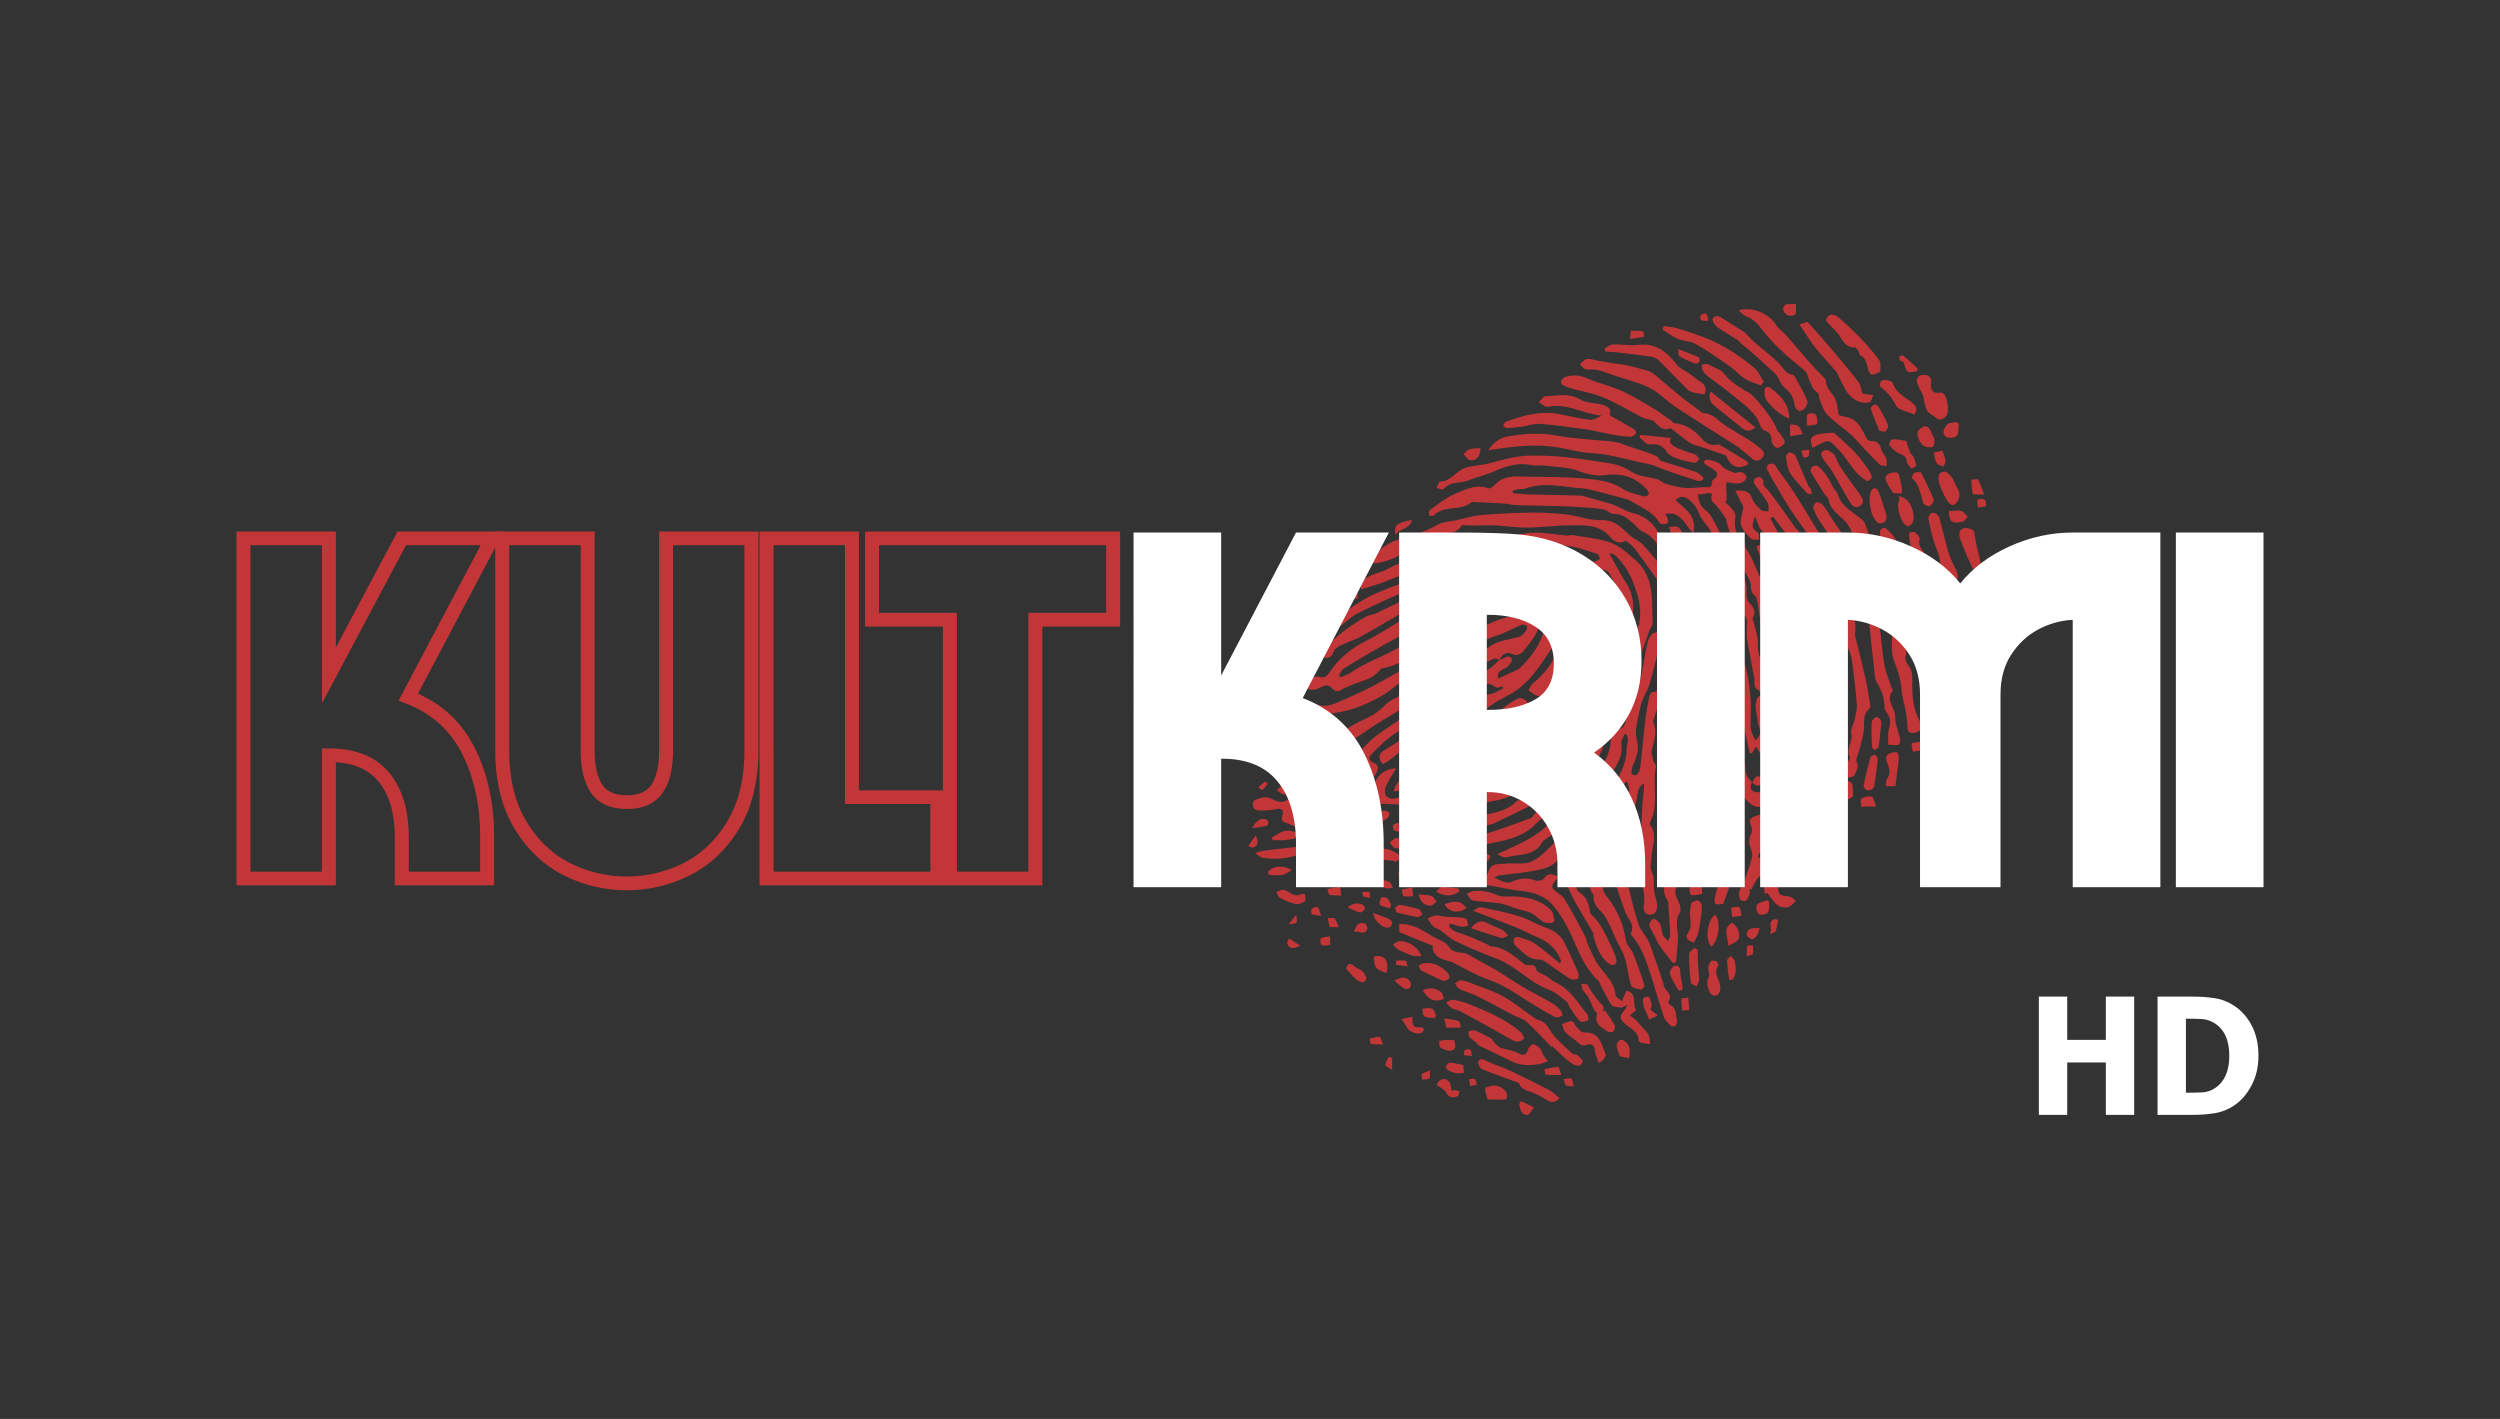 <svg height="84" width="148" xmlns="http://www.w3.org/2000/svg"><rect width="100%" height="100%" fill="#333333" stroke="none"/><g fill="none"><g fill="#c33638"><path d="M76.208 48.739c.154.038.297.157.448.161.3.009.601-.035.902-.057-.019-.204-.07-.412-.048-.611.027-.251.039-.572.194-.724.207-.202.545-.271.866-.414.651.418.976.338 1.455-.372.084-.124.269-.233.419-.253.466-.061.804-.286 1.026-.684.137-.247.156-.5-.154-.629-.341-.142-.295-.346-.095-.542.63-.62 1.249-1.24 2.109-1.58.482-.191.891-.56 1.344-.83.709-.422 1.397-.896 2.151-1.22.52-.223 1.035-.83 1.721-.297.073.057.26-.03.392-.051a8.169 8.169 0 0 0 .055.117c-.228.109-.447.266-.688.317-.571.122-1.097.294-1.574.659-.557.425-1.121.876-1.87.938-.07.006-.143.04-.205.078-.905.555-1.809 1.11-2.711 1.671-.335.209-.363.45-.094.826.11-.064.23-.119.335-.195.527-.38 1.01-.847 1.585-1.128 1.051-.515 2.155-.923 3.24-1.369.147-.06.364-.032.458-.13.54-.564 1.194-.936 1.881-1.294 1.002-.522 1.633-1.445 2.244-2.349.34-.504.747-1.032.522-1.736-.066-.205-.075-.439-.061-.656.008-.116.119-.225.184-.337.11.087.314.173.316.262.008.58.124 1.222-.081 1.728-.375.924-.93 1.78-1.74 2.429-.118.095-.171.272-.253.41.194.114.377.291.583.321.153.022.414-.103.49-.238.55-.983 1.696-1.615 1.733-2.899.021-.697.086-1.398.04-2.091-.024-.367-.287-.659-.74-.672-.338-.01-.675-.095-1.011-.085-1.2.038-2.42.029-3.547.498-.711.296-1.366.728-2.045 1.098-.127.069-.25.175-.384.193-.761.101-1.487.358-2.062.83-1.082.887-2.463 1.206-3.586 2-.17.12-.387.176-.582.262a12.419 12.419 0 0 0-.114-.094c.092-.139.151-.328.279-.408a52.394 52.394 0 0 1 2.119-1.261c.848-.477 1.701-.945 2.567-1.386.387-.197.826-.29 1.215-.484.698-.347 1.252-.983 2.104-1.029.102-.005.197-.118.3-.172.115-.06.23-.147.351-.161.93-.11 1.861-.267 2.794-.287.9-.02 1.898-.173 2.48.827.027.047.105.064.137.111.11.161.31.337.297.493-.061.712-.036 1.483-.315 2.113-.431.972-1.076 1.851-1.649 2.757-.123.194-.238.354-.039.541.208.197.409.148.559-.079.357-.541.699-1.092 1.062-1.629.162-.238.361-.451.542-.675.033.025.065.05.098.076-.108.667-.45 1.234-.86 1.749-1.031 1.295-2.328 2.301-3.663 3.262-.524.377-1.011.84-1.59 1.101-1.123.507-2.289.929-3.457 1.329-.649.222-1.335.343-2.011.478-.406.082-.665-.184-.568-.582.057-.233.205-.446.322-.662.091-.168.197-.328.32-.531-.661.002-1.22.463-1.271 1.037-.033.364-.168.563-.52.658-.351.095-.404.342-.249.678.114-.008.237.009.341-.028.203-.072.394-.246.593-.25.686-.017 1.379.084 2.058.017.62-.061 1.228-.271 1.835-.438.416-.115.815-.287 1.23-.404.518-.146 1.067-.172 1.493-.592.203-.2.519-.284.777-.433.316-.182.646-.349.932-.57.944-.732 1.873-1.483 2.803-2.232.272-.219.563-.428.788-.69.196-.227.319-.519.461-.789.141-.269.266-.544.398-.818.141-.293.269-.592.431-.872.039-.069.193-.071.294-.104.022.088.09.2.059.263-.303.606-.576 1.234-.952 1.793-.228.338-.385.654-.345 1.05.015.147.093.289.143.433.128-.101.306-.176.377-.309.593-1.099 1.165-2.211 1.752-3.313.07-.132.2-.231.302-.346.056.038.112.076.168.114l-2.294 4.625c-.261-.32-.445-.517-.597-.737-.278-.402-.551-.444-.903-.105-1.052 1.013-1.983 2.146-3.238 2.949-.904.578-1.83 1.06-2.888 1.258-.526.098-1.105.051-1.434.616-.036.06-.215.115-.258.082-.35-.267-.689-.086-1.014.024-.14.048-.24.217-.357.331.174.076.343.185.526.218.116.021.254-.064.38-.107.194-.069.459-.262.565-.196.432.269.718-.097 1.066-.164.143-.028.29-.1.429-.087.489.045.889-.121 1.277-.404.177-.129.414-.207.634-.24.727-.108 1.336-.416 1.864-.926.222-.215.52-.348.762-.545.149-.122.263-.29.383-.446.112-.144.203-.306.322-.445.11-.127.272-.214.363-.35.316-.477.71-.846 1.246-1.057.132.227.052.625.504.458.108-.04.257.032.388.051-.032.117-.04.249-.1.348-.338.546-.692 1.082-1.034 1.626-.045.072-.037.176-.082.248-.122.197-.217.458-.399.565-.682.405-1.428.712-1.91 1.388-.041.057-.11.107-.177.13-.857.304-1.704.641-2.576.89-.76.217-1.543.396-2.327.475-.647.067-1.312-.025-1.967-.069-.347-.024-.691-.126-1.037-.132-.131-.002-.265.168-.398.259.117.117.228.327.352.337.937.068 1.884.184 2.815.117 1.124-.081 2.247-.279 3.349-.519.74-.16 1.473-.384 2.059-.962.368-.363.767-.773 1.486-.855-.907 1.435-2.331 1.931-3.687 2.574.208.117.417.223.584.177.75-.206 1.673-.049 2.111-.949.022-.046.096-.066.145-.1.419-.296.851-.578 1.254-.895.328-.259.599-.561.576-1.038-.01-.197.046-.414.13-.594.225-.481.49-.943.725-1.419.273-.554.609-1.094.771-1.68.131-.473.272-.892.633-1.227a.427.427 0 0 0 .102-.144c.387-.949.781-1.895 1.152-2.85.133-.342.197-.71.311-1.06.164-.499.343-.993.52-1.487.055-.15.191-.296.184-.438-.064-1.326.127-2.736-1.058-3.738-.435-.368-.875-.796-1.391-.986-.705-.26-1.483-.324-2.232-.458-.139-.025-.291.033-.434.019-.506-.048-1.011-.126-1.517-.162-.289-.02-.585-.002-.873.033-.419.05-.834.191-1.25.186-1.076-.012-2.126.083-3.137.477-.275.107-.565.171-.842.272-.808.297-1.615.596-2.416.909-.269.105-.515.269-.781.382-.283.119-.593.181-.863.321-.272.141-.52.34-.471.768.431-.135.841-.24 1.234-.389a82.946 82.946 0 0 0 2.422-.958c.579-.239 1.312-.127 1.725-.75.019-.029.08-.038.123-.042a179.615 179.615 0 0 1 1.564-.165c.623-.062 1.246-.126 1.87-.178.693-.058 1.388-.129 2.083-.147.48-.013.971.009 1.443.095.516.095 1.018.27 1.517.437.082.027.116.195.172.299-.121.054-.254.171-.36.15-.313-.063-.608-.212-.921-.27-.674-.122-1.351-.269-2.032-.291-.677-.022-1.358.141-2.037.146-1.335.008-2.503.567-3.7 1.037-.442.173-.855.474-1.373.244-.064-.029-.17.015-.249.045-.898.332-1.815.625-2.686 1.018-.612.276-1.181.664-1.729 1.056-.235.168-.316.539-.718.495-.05-.005-.155.166-.168.264-.007.054.125.177.197.178.134.003.293-.026.401-.101.338-.233.63-.548.992-.733.873-.447 1.768-.852 2.668-1.243.275-.119.593-.137.892-.201.011.163-.006.232-.047.253-.787.392-1.574.784-2.367 1.161-.183.087-.407.091-.582.188-.934.517-1.792 1.138-2.501 1.944-.078.088-.14.24-.123.347.013.076.184.191.264.177.124-.023.302-.119.333-.222.146-.479.583-.549.945-.723.212-.101.446-.162.65-.276.867-.489 1.728-.989 2.589-1.489.217-.126.458-.234.63-.406.666-.668 1.55-.923 2.376-1.28.456-.197.97-.265 1.421-.471 1.083-.495 2.193-.576 3.355-.402.392.058.806.002 1.207-.033.714-.061 1.426-.133 1.919.548.342.473.671.954 1.001 1.435.037.054.049.14.044.209-.043.567-.05 1.142-.155 1.698-.076.402-.18.837-.616 1.08.039-.427.185-.821.247-1.228.065-.424.12-.874.049-1.289-.073-.428-.557-.719-.501-1.234.008-.079-.174-.182-.274-.266-.136-.113-.265-.247-.421-.321-.256-.121-.53-.278-.799-.283-.713-.014-1.429.038-2.142.075-.588.03-1.183.033-1.759.133-.381.067-.734.288-1.103.431-.823.319-1.653.619-2.47.954a10.989 10.989 0 0 0-1.313.644c-.991.572-1.941 1.219-2.957 1.739-.86.439-1.551 1.024-2.085 1.806-.157.23-.283.377-.605.29-.18-.048-.426.006-.593.101-.122.07-.222.281-.22.427.002.087.221.239.343.24.193.001.405-.069.577-.166.244-.137.438-.147.632.067.187.205.385.237.623.058.127-.095.297-.129.442-.201.6-.296 1.335-.341 1.773-.946.044-.061.15-.093.233-.109.794-.15 1.454-.57 2.054-1.07.501-.417 1.058-.665 1.672-.852.711-.217 1.469-.349 2.004-.967.137-.159.404-.23.625-.286.363-.09.738-.131 1.106-.2.476-.089.948-.22 1.429-.269.505-.05.762.232.719.717-.108 1.196-.722 2.129-1.563 2.938-.052.05-.121.085-.187.115-.35.163-.703.323-1.115.51.014-.102-.017-.299.067-.391.131-.142.36-.19.508-.322.122-.11.288-.312.256-.423-.066-.227-.275-.215-.468-.079-.067.048-.159.059-.24.086-.002-.001-.004-.001-.006-.002-.001.002-.002.002-.002.004l.012-.002c-.247.208-.47.46-.747.616-.757.426-1.546.798-2.306 1.219a46.114 46.114 0 0 0-2.17 1.277c-.733.46-1.464.929-2.158 1.442-.401.296-.702.728-1.102 1.029-.525.395-1.02.843-1.825.543-.612-.228-1.304-.246-1.963-.346-.306-.046-.617-.067-.926-.098-.02.051-.039.103-.059.153.163.091.318.204.491.271.684.264 1.426.38 2.021.867.095.078.335.005.498-.036.099-.025.179-.124.278-.198.18.503-.185.898-.73.827-.289-.038-.46.004-.466.343-.007.397-.294.324-.547.294-.287-.033-.382-.175-.269-.464.084.002.167.027.226.002.121-.053.294-.113.325-.209.031-.096-.06-.26-.143-.357-.121-.143-.272-.268-.429-.371-.073-.048-.194-.051-.284-.033-.043.008-.108.13-.091.173.201.514-.101.528-.482.531-.118.001-.234.157-.352.243.121.086.231.212.364.247.152.039.326-.002.519-.011-.191.458-.595.59-1.073.342-.266-.138-.482-.196-.78-.096-.242.08-.492.107-.445.424.052.346.36.305.602.304.274-.002.549-.035.819-.082.353-.061.404.143.326.387-.11.305.045.383.295.445zm19.372-15.892c.632.558 1 1.277 1.259 2.065.2.607.331 1.218.221 1.859-.018.101-.016.218-.068.299-.308.486-.439 1.004-.382 1.581.01.101-.142.219-.219.328-.08-.123-.241-.257-.225-.367.052-.361.171-.711.26-1.066.259-1.035.484-2.06-.17-3.055-.347-.529-.63-1.1-.995-1.742.131.037.251.038.319.098zm.067 3.886c.053-.362.016-.768-.096-1.117-.17-.526-.45-1.017-.662-1.532-.044-.107-.001-.25.003-.376.118.06.287.089.345.186.545.91.989 1.845.717 2.962-.128.524-.194 1.063-.289 1.611-.152.038-.24.06-.329.082-.031-.126-.112-.266-.084-.377.12-.483.324-.951.396-1.439zM79.37 45.98c.376-.322.773-.619 1.163-.923.036.011.071.022.107.033-.022.113-.006.262-.073.331-.284.289-.585.566-.9.821-.086.07-.244.052-.37.075.022-.115.004-.277.073-.337z"/><path d="M85.464 28.956c.389-.483.992-.319 1.47-.517.461-.19.958-.295 1.415-.492.742-.32 1.475-.595 2.309-.408.252.056.529-.012.79.022.696.09 1.432.096 2.07.343.521.201 1.029.284 1.531.219 1.002-.129 1.815.135 2.47.889.058.067.116.228.088.256-.073.07-.211.142-.294.117-.421-.125-.882-.208-1.238-.441-.666-.437-1.426-.532-2.152-.601-1.337-.127-2.688-.101-4.033-.133-.531-.013-1.024.078-1.407.5-.091.1-.278.23-.367.198-.746-.268-1.394.087-2.022.349-.526.219-.983.613-1.456.949-.059.042-.031.204-.043.312.095.006.237.055.277.011.603-.658 1.589-.231 2.223-.789.02-.017.056-.023.085-.022.628.029 1.256.056 1.884.095.219.014.436.083.655.089.819.027 1.638.035 2.457.059.469.013.939.033 1.407.064.446.029.896.052 1.335.129.221.039.426.284.63.275.511-.023.816.288 1.153.566.171.141.3.354.49.445.769.368 1.17 1.007 1.426 1.776.046.138.161.264.172.402.046.554.184 1.069.411 1.583.154.35.195.763.222 1.152.037.538-.068 1.096.034 1.617.2 1.02.012 1.977-.258 2.946-.085.302-.178.7-.052.942.25.479.112.917.057 1.373-.016.131-.128.25-.196.375-.052-.012-.102-.025-.154-.037.017-.549.033-1.099.049-1.648-.059-.023-.118-.045-.177-.068-.105.158-.29.309-.303.475-.097 1.181-.182 2.364-.218 3.549-.011.342.203.686.218 1.034.024.506-.044 1.015-.059 1.524-.003.095.075.189.09.288.084.542.313 1.077.027 1.638-.058.113.023.433.104.458.367.117.278.381.231.605-.133.637-.555 1.256-.08 1.919.03.043.024.114.028.173.04.597.088 1.193.112 1.79.005.134-.072.271-.112.406-.109-.119-.259-.221-.318-.361-.089-.212-.079-.468-.181-.67-.068-.133-.328-.315-.38-.283-.201.126-.333.315-.16.593.193.309.315.663.514.967.242.37.533.708.803 1.06.061-.021.121-.042.181-.064.038-.455.088-.91.111-1.367.026-.517-.208-1.048.112-1.555.067-.105.044-.296.007-.432-.076-.272-.292-.543-.269-.797.066-.723.209-1.418.161-2.171-.043-.684.076-1.365-.247-2.016-.052-.104-.004-.255-.01-.383-.021-.548-.02-1.097-.076-1.641-.056-.552-.224-1.097-.235-1.647-.005-.26-.024-.647.363-.849.025.338.058.628.065.917.019.721.017 1.439.558 2.022.087.094.092.272.115.415.066.414.066.847.194 1.24.212.656.451 1.292.209 1.991-.025.071.044.169.044.255 0 .138.02.3-.043.411-.177.312-.038.523.201.676.271.175.461-.025.577-.234.096-.171.128-.382.17-.579.029-.141.049-.291.034-.433a3.256 3.256 0 0 0-.122-.607c-.033-.108-.153-.195-.173-.303-.215-1.175-.731-2.288-.714-3.509.002-.081-.071-.161-.092-.245-.11-.425-.31-.853-.303-1.277.021-1.311.001-2.643.22-3.928.24-1.405-.149-2.779.024-4.169.051-.413-.096-.859-.195-1.28-.137-.585-.353-1.154-.463-1.742-.111-.59-.306-1.084-.87-1.376-.078-.04-.134-.156-.165-.249-.287-.877-.813-1.488-1.754-1.718-.356-.087-.682-.294-1.024-.442a3.076 3.076 0 0 0-.372-.134 71.772 71.772 0 0 0-1.116-.312c-.199-.054-.398-.138-.599-.144-.989-.034-1.979-.042-2.968-.07-.337-.009-.674-.048-1.01-.072a9.851 9.851 0 0 1-.012-.149c.108-.03.213-.072.323-.088.144-.022.303.007.436-.042 1.025-.376 2.054-.13 3.083-.033.23.021.464.033.687.087.726.178 1.449.367 2.17.566.167.046.324.138.476.226.547.32 1.141.578 1.491 1.155.038.064.152.109.232.111.095.003.225-.023.277-.087.043-.054.011-.184-.014-.274-.021-.077-.077-.144-.131-.237.932-.212 1.139.659 1.66 1.114.229-1.022-.511-1.433-1.056-1.947.3-.259.526-.229.79-.026.295.227.469.485.614.843.23.569.846.917.85 1.669.002.339.428.672.65 1.015.066.102.157.254.123.336-.039.091-.2.152-.319.186-.419.12-.366-.242-.48-.461-.207-.401-.448-.784-.684-1.168-.022-.035-.117-.026-.209-.042.406.71.447 1.443.099 2.239a.763.763 0 0 1-.108-.331c-.011-.124.05-.325-.008-.364-.343-.23-.373-.557-.387-.92-.004-.126-.154-.241-.22-.371-.086-.169-.146-.352-.235-.519-.092-.17-.172-.377-.319-.478-.115-.079-.326-.02-.552-.023.253.684.41 1.286.947 1.684.075.056.177.199.154.247-.252.513-.043.927.246 1.336.039.055.039.141.048.215.114.899.234 1.797.332 2.698.023.206-.102.447-.036.628.283.784.331 1.539-.087 2.294-.063.113-.036.278-.039.419-.004.172.02.345.003.515-.04.424-.117.845-.141 1.269-.027.473-.038.951-.008 1.423.035.533.002 1.121.223 1.577.213.439.326.824.364 1.309.041.517.317 1.019.502 1.522.079.215.187.42.283.628.047.102.099.202.143.305.094.219.248.435.261.659.014.247.08.47.303.443.294-.035.707-.126.826-.332.279-.481.085-.897-.398-1.22-.16-.107-.331-.209-.46-.348-.304-.328-.692-.652-.611-1.147.065-.393-.106-.672-.239-.995-.143-.346-.262-.712-.324-1.079-.13-.765-.265-1.534-.303-2.306-.027-.544.102-1.095.165-1.642.004-.036.043-.069.068-.103.384.409.451.977.197 1.446-.088.163-.199.375-.161.532.167.694.435 1.365.566 2.063.105.564.475 1.06.355 1.693-.057.297.022.705.522.715.065.002.121.138.189.204.111.11.227.213.34.319.043-.166.112-.331.123-.498.013-.205-.024-.412-.04-.619.593.741.972.893 1.591.579-.223-.439.121-.674.412-.737.482-.105.784-.299.852-.793-.247-.172-.438-.343-.179-.673.071-.091.032-.284.011-.425-.043-.294-.13-.583-.156-.877-.018-.207.057-.421.05-.631-.011-.352-.058-.703-.083-1.056-.086-1.165.071-2.35-.299-3.49-.067-.208-.14-.417-.176-.632-.125-.757-.226-1.518-.354-2.274-.073-.427-.174-.849-.277-1.271-.03-.124-.101-.243-.168-.354-.37-.607-.521-1.321-.954-1.897-.067-.089-.071-.224-.113-.334-.031-.082-.059-.182-.121-.232-.468-.373-.473-.854-.403-1.391.021-.158-.16-.361-.284-.515-.091-.112-.206-.204-.32-.299.204-.124-.074-1.252.129-1.198.332.089.613.095.791.045.074.011.318-.181.33-.299.014-.138-.172-.377-.45-.333-.093.015-.146.036-.184.061-.345-.128-.79-.29-.894-.519-.042-.091-.87-.445-.969-.182-.099.262.901.442.748.887-.029.086-.303.219-.296.328.021.321-.108.323-.369.312-.396-.015-.797.079-1.19.048-.394-.031-.784-.144-1.166-.252-.174-.049-.317-.206-.491-.258-.518-.155-1.119-.17-1.546-.453-.403-.267-.796-.422-1.244-.491-.896-.138-1.792-.283-2.693-.377-.67-.07-1.348-.091-2.022-.086-.879.007-1.717.265-2.562.479-.481.122-1.02.1-1.454.307-.458.219-.757.732-1.353.756-.072.002-.135.246-.201.378.143.024.373.118.416.064zm15.25 5.812c.056-.006.112-.013.169-.019.344.258.18.548-.064.848-.035-.276-.07-.553-.105-.829zm.31 6.4c.002-.133-.036-.292.024-.39.363-.588.325-1.23.291-1.871-.018-.348-.046-.698-.102-1.042-.033-.201-.129-.393-.196-.588-.023-.067-.061-.134-.065-.201-.014-.271-.024-.543-.021-.814.001-.076.049-.15.137-.229.646 1.533.559 3.2.901 4.784-.456-.333-.465-.329-.97.352zm1.684 5.672c-.091-.141-.244-.276-.262-.426-.14-1.171-.624-2.286-.539-3.499.035-.498-.074-1.004-.076-1.507-.001-.188.105-.377.168-.565.065.509.148 1.016.187 1.526.044.588.074 1.172.41 1.687.038.059.091.151.07.198-.325.725.032 1.367.219 2.034.043.151-.023.333-.038.501a4.349 4.349 0 0 0-.14.049zm-1.653-17.637c.071-.019.191-.002.31.033-.097.243-.068.396.118.573.259.246.457.557.667.852.055.078.054.195.083.293.051.168.089.343.162.501.316.688.784 1.31.822 2.115.011.225.197.44.296.663.057.129.139.266.137.399-.004.263.03.474.256.66.103.085.117.29.149.445.04.197.047.402.086.599.092.47.192.938.292 1.406.021.101.063.196.084.296.077.364.177.728.218 1.097.071.633.094 1.271.154 1.906.061.649.101 1.305.228 1.942.083.411-.237.855.123 1.234.03.031-.005.141-.033.206-.187.425-.151.823.117 1.205.045.065.08.166.066.24-.072.393-1.029 1.089-1.406 1.036-.315-.045-.43-.29-.275-.579-.117-.166-.281-.319-.336-.504-.09-.305-.033-.667-.169-.94-.284-.573-.225-1.163-.247-1.758-.009-.243-.124-.479-.16-.723-.113-.771.007-1.573-.361-2.314-.111-.222-.083-.513-.113-.774-.078-.667-.021-1.392-.277-1.982-.175-.405-.134-.757-.188-1.134-.029-.202-.088-.399-.124-.6-.061-.336-.114-.672-.17-1.008.057-.015.113-.03.169-.045.053.106.129.207.154.319.082.367.092.759.229 1.103.159.399.25.777.148 1.199-.018.076.024.168.045.25.134.537.293 1.069.399 1.612.123.628.21 1.262.293 1.897.08.616.11 1.238.206 1.851.096.609.247 1.209.375 1.814.045.003.092.005.137.008.093-.166.187-.334.225-.402.176.255.376.544.575.833.25-.691.25-1.402.117-2.108-.073-.388-.255-.74-.033-1.153.063-.117-.08-.374-.181-.533-.032-.05-.309-.035-.344.024-.09.154-.146.352-.146.531.001.242.067.483.105.725.025.16.024.329.08.476.112.292.161.555-.209.837-.096-.234-.212-.417-.245-.615-.043-.256-.034-.524-.024-.786.046-1.277-.111-2.522-.538-3.732-.081-.23-.114-.483-.128-.728-.026-.414.018-.836-.034-1.246-.088-.695-.262-1.38-.332-2.076-.038-.377.064-.767.099-1.152.008-.096.033-.211-.006-.288-.282-.55-.582-1.091-.872-1.637-.11-.206-.196-.427-.315-.627-.137-.232-.257-.504-.46-.662-.37-.287-.489-.519-.533-1.001.194-.026.371-.032.536-.075z"/><path d="M104.544 45.052c-.003-.005-.007-.01-.01-.015-.002.006-.003.012-.005.017zM98.861 59.478c-.054-.026-.111-.177-.086-.214.209-.3.013-.466-.162-.681-.121-.149-.142-.377-.209-.57-.256-.74-.487-1.492-.781-2.218-.152-.374-.483-.68-.613-1.058-.247-.714-.41-1.457-.598-2.191-.043-.165-.064-.341-.058-.51.017-.452.059-.904.081-1.355.023-.446-.001-.898.061-1.339.092-.654.214-1.308.379-1.947.09-.35.017-.788.453-1.021.009.452-.076.889-.102 1.328-.071 1.169-.093 2.341-.179 3.509-.06.811.428 1.547.267 2.371-.052.266.049.583.401.566.339-.017.398-.34.383-.604-.014-.259-.139-.51-.174-.769-.049-.37.033-.79-.115-1.109-.167-.358-.046-.644-.032-.971.025-.619.363-1.262-.089-1.862-.027-.036-.021-.122.003-.169.525-1.049.118-2.194.338-3.276.021-.101-.116-.224-.146-.345-.052-.216-.149-.457-.1-.656.134-.541.345-1.06.089-1.625-.036-.079.047-.212.076-.319.06-.22.159-.438.172-.661.016-.259.055-.388.361-.329.3.058.501-.188.51-.49.017-.567.08-1.131.101-1.698.016-.442.183-.905-.169-1.385-.105.148-.236.258-.266.391-.161.7-.319 1.403-.432 2.112-.045.286.015.573-.406.592-.064.003-.159.14-.176.227-.092.473-.182.947-.238 1.424-.113.961-.196 1.924-.312 2.884-.017.138-.131.278-.233.383-.031.031-.256-.045-.262-.089-.018-.141-.002-.302.05-.435.182-.465.412-.92.272-1.441-.199-.742.066-1.444.211-2.146.092-.446.389-.846.521-1.288.251-.843.442-1.704.676-2.553.042-.153.184-.408.261-.401.501.041.453-.29.412-.576-.118-.826-.266-1.648-.398-2.472-.042-.257.004-.571-.128-.763-.365-.526-.785-1.019-1.223-1.488-.206-.221-.523-.335-.753-.538-.498-.44-.897-.942-1.709-.911-.682.026-1.371-.256-2.064-.335a17.073 17.073 0 0 0-2.153-.108c-.979.014-1.961.06-2.937.15-.533.05-1.054.231-1.585.33-.333.062-.641.064-.981.255-.655.369-1.392.624-2.125.811-.681.174-1.186.567-1.673 1.013-.091.084-.1.257-.146.389.15.015.31.072.448.037.356-.088.717-.181 1.046-.337.253-.12.459-.338.687-.511.137-.104.26-.246.414-.299.444-.155.917-.237 1.349-.418.486-.203 1.114-.099 1.453-.647.03-.05.187-.027.286-.027.141 0 .281.017.423.017.419-.002.84-.029 1.259-.01.647.03 1.293.136 1.939.13.848-.008 1.695-.135 2.542-.133.796.001 1.628-.071 2.27.607.236.25.517.561.961.32.045-.025.176.08.25.145.133.116.272.233.376.374.442.6.874 1.208 1.306 1.815.022.031.012.085.016.128.07.678.171 1.356.197 2.036.014.346.191.813-.423.945-.155.033-.318.308-.368.499-.279 1.076-.3 2.209-.819 3.238-.262.518-.355 1.119-.552 1.674-.042.116-.205.272-.309.269-.404-.009-.536.215-.522.55.026.652-.245 1.18-.528 1.755-.411.832-.767 1.688-1.294 2.459a.242.242 0 0 0-.032.083c-.118.55-.479.93-.876 1.298-.454.42-.865.886-1.329 1.292-.242.212-.54.416-.845.487-.379.088-.793.015-1.189.047-.792.064-1.013-.057-1.227.7-.463-.033-.875-.072-1.289-.088-.388-.015-.778-.013-1.166-.007-.374.007-.748.02-1.121.048-.131.01-.275.045-.381.114-.055.037-.084.238-.054.258.126.083.302.203.418.169.52-.151 1.035-.191 1.571-.124.551.069 1.109.07 1.658.149.825.12 1.638.324 2.466.414.696.076 1.342.316 1.766.808.496.575.887 1.271 1.194 1.971.406.923.777 1.845 1.541 2.545.059.054.074.156.115.233.211.399.396.816.652 1.184.083.119.35.129.538.15.089.011.189-.068.394-.15-.11.2-.142.3-.208.368-.266.278-.217.506.065.743.326.273.778.449.809.974.003.054.092.134.154.149.177.045.36.062.542.09-.037-.196-.04-.408-.121-.583-.076-.163-.234-.287-.357-.426-.131-.148-.256-.302-.398-.441-.088-.087-.2-.149-.334-.246.149-.132.253-.222.374-.328-.266-.346.095-.995-.58-1.138-.09.208-.163.377-.269.619-.165-.151-.365-.247-.373-.356-.072-.908-.861-1.392-1.227-2.121-.154-.306-.293-.62-.429-.936-.065-.151-.09-.323-.165-.468-.313-.595-.631-1.189-.964-1.774-.132-.231-.266-.495-.473-.643-.595-.427-.62-.458-.193-.986.013-.016-.002-.055-.006-.108-.289-.152-.542-.227-.788.128-.074.107-.358.171-.491.117-.461-.185-.906-.141-1.327.045-.423.186-.71-.025-1.11-.225.136-.064.194-.11.256-.118.706-.095 1.42-.151 2.118-.287.632-.124 1.288-.259 1.558-.993.096-.261.242-.511.404-.738.143-.198.303-.448.712-.255-.6.553-.81 1.243-.951 1.973-.062.324-.101.597.166.854.108.105.145.284.217.427.112.222.218.449.342.665.344.597.699 1.187 1.043 1.784.025.043-.017.121 0 .174.193.617.384 1.24.948 1.64.077.054.242.079.306.034.074-.052.133-.212.108-.3a4.514 4.514 0 0 0-.301-.766c-.339-.678-.613-1.399-1.21-1.919-.053-.046-.057-.158-.071-.241-.073-.435-.225-.813-.629-1.063-.094-.058-.163-.218-.171-.337-.015-.227.077-.47.027-.684-.125-.536-.015-.982.264-1.46.194-.333.14-.8.296-1.165.451-1.055.986-2.075 1.419-3.136.259-.635.798-1.183.657-1.969-.033-.184.117-.4.183-.601.048.002.096.004.144.007.024.121.071.243.068.363-.006.159-.08.317-.077.474.019.759-.317 1.399-.659 2.04-.144.271-.315.531-.429.814-.281.691-.67 1.333-.756 2.109-.087.786-.828 1.472-.379 2.355.025.051-.045.142-.036.21.035.292.068.585.133.871.027.122.196.236.183.34-.056.452.236.695.495.983.174.193.294.439.413.675.169.338.313.689.472 1.032.157.336.369.655.471 1.006.153.528.197 1.089.367 1.609.043.132.385.183.599.228.043.009.204-.206.181-.275-.205-.627-.424-1.251-.671-1.863-.113-.278-.394-.513-.434-.793-.145-1.001-.553-1.867-1.171-2.652-.096-.122-.185-.295-.185-.443.001-.705-.074-1.433.077-2.108.291-1.302.714-2.574 1.087-3.856.03-.104.108-.193.164-.289.044-.001.087-.001.131-.001.035.179.134.374.092.534-.122.477-.312.938-.451 1.411-.124.421-.229.85-.321 1.28-.139.648-.48 1.272-.209 1.972.104.27.112.575.2.853.174.556.361 1.109.565 1.655.15.402.58.725.332 1.237-.018.037.018.121.053.16.598.67.851 1.506 1.121 2.329.269.819.498 1.651.774 2.468.065.191.236.355.385.505.055.055.228.078.276.035.074-.064.14-.212.118-.301-.085-.337-.007-.756-.425-.959zM105.871 31.766c.14.175.312.325.479.497.168.485.322 1.031.545 1.547.237.544.658 1.012.629 1.659-.005.098.018.217.072.296.404.599.291 1.314.387 1.964.133.901.122 1.82.402 2.708.136.43.266.883.272 1.327.008.693-.104 1.385-.136 2.08-.005.124.134.254.267.49.114-.26.232-.402.227-.539-.03-.836.457-1.621.221-2.479-.068-.25-.025-.528-.061-.789-.108-.784-.116-1.609-.382-2.337-.212-.579-.317-1.15-.423-1.74-.182-1.007-.392-1.999-.776-2.965-.287-.723-1.11-1.126-1.106-1.994 0-.077-.132-.152-.194-.234-.104-.141-.197-.29-.299-.431-.428-.592-.849-1.188-1.293-1.767-.138-.179-.394-.27-.301-.579.017-.054-.126-.206-.216-.229-.092-.024-.234.031-.308.101-.052.049-.071.209-.03.269.257.382.553.737.794 1.128.084.136.046.346.065.523-.153-.022-.353.008-.449-.079-.206-.184-.432-.405-.517-.655-.168-.504-.522-.504-1.014-.495.2.405.371.75.485.98-.064.399-.216.747-.142 1.039.078.306.347.584.584.821.093.094.329.048.5.065-.034-.15-.019-.379-.11-.434-.394-.239-.315-.528-.143-.933.156.336.222.669.422.868.431.431.787.844.938 1.485.137.579.556 1.089.813 1.647.157.341.281.708.352 1.076.138.714.241 1.435.335 2.156.092.707.143 1.419.234 2.127.049.384.191.758.215 1.141.043.699.013 1.402.049 2.102.008.153.172.297.263.445.109-.122.301-.237.313-.367.04-.461.077-.935.005-1.387-.08-.501-.324-.979-.045-1.491.043-.08.021-.203.004-.303-.081-.505-.153-1.013-.26-1.514-.14-.656.146-1.383-.335-1.985-.048-.06-.036-.171-.04-.259-.048-1.128-.498-2.129-1-3.108-.435-.849-.906-1.681-1.359-2.521.053-.037.105-.073.158-.111.303.394.6.796.912 1.184z"/><path d="M89.635 38.763c.106.06.393-.042.492-.159.316-.369.636-.755.85-1.186.12-.243.132-.641.006-.866-.089-.16-.495-.215-.751-.197-1.059.076-2.01.521-2.949.968-.835.397-1.652.834-2.47 1.266-.104.054-.202.177-.239.289-.088.265-.218.381-.522.343-.168-.021-.369.056-.526.141-.799.433-1.579.901-2.384 1.322-.583.304-1.195.553-1.792.83-.433.201-.869.361-1.357.209-.08-.026-.177-.014-.265-.002-.293.042-.385.255-.168.455.121.111.344.188.506.166.649-.087 1.31-.159 1.931-.349.627-.192 1.236-.474 1.806-.799.478-.272.888-.66 1.197-.895.354.008.631.098.809.002.366-.195.77-.428.993-.758.316-.465.765-.5 1.212-.62.115-.031.231-.059.338-.107.747-.334 1.353-.917 2.163-1.157.538-.159 1.035-.453 1.558-.668.085-.035.227.001.31.054.036.023.021.197-.027.262-.102.141-.218.318-.366.368-.665.227-1.385.198-1.984.743-.46.417-1.158.562-1.722.88-.859.484-1.683 1.028-2.539 1.516-.582.333-1.275.443-1.775.955-.283.288-.629.55-.995.713-.383.17-.737.351-1.095.577-.345.219-.722.487-1.224.482-.701-.007-1.405.115-2.105.207-.152.021-.289.149-.433.228.149.086.296.242.448.248.638.024 1.28.039 1.915-.014.469-.039.966-.113 1.384-.31.554-.261 1.036-.67 1.564-.993.953-.585 1.911-1.162 2.878-1.724.431-.25.894-.445 1.328-.691.256-.144.465-.373.725-.506.678-.349 1.369-.674 2.064-.988.088-.04.225.033.343.058.203-.35.436-.535.866-.294zM112.686 34.162c-.043-.126-.117-.268-.138-.416-.074-.517-.068-1.054-.213-1.549-.095-.324-.36-.63-.619-.867-.2-.183-.475-.009-.427.259.076.43.197.853.321 1.273.196.666.621 1.254.34 2.048-.213.602-.272 1.285.025 1.934.077.169.016.399.026.601.026.556-.073 1.162.119 1.654.221.568.408 1.11.447 1.719.026.404.165.799.234 1.202.055.32.119.646.115.968-.005.298.11.449.407.396.419-.075.536-.315.326-.692-.384-.689-.442-1.435-.442-2.203.001-.327.021-.719-.145-.963-.175-.26-.339-.435-.227-.77.046-.135-.02-.321-.068-.473-.339-1.078-.348-2.176-.215-3.282.022-.181.074-.358.113-.537.046.001.093.002.139.004.057.097.155.19.165.292.106 1.069.172 2.142.306 3.207.071.56.247 1.109.395 1.658.019.071.151.157.229.156.14-.002.389-.046.398-.105.032-.19-.005-.399-.051-.592-.061-.252-.185-.489-.231-.743-.161-.879-.358-1.758-.424-2.646-.039-.516-.186-1.148.442-1.518.063-.037.076-.202.067-.303-.02-.21-.068-.417-.109-.625-.043-.212-.035-.464-.15-.627-.164-.229-.297-.405-.201-.714.03-.098-.147-.296-.273-.39-.071-.053-.321-.013-.335.033-.039.126-.004.279.015.42.039.316.18.654.108.941-.088.346-.03.523.258.692.095.055.139.196.207.297-.124.058-.243.133-.374.171-.149.043-.306.051-.558.09zM109.768 45.916c.112-.209.266-.513.187-.68-.136-.291.006-.468.076-.698.114-.374.206-.756.286-1.14.103-.495-.125-1.069.38-1.47.052-.042.011-.217-.006-.328-.065-.417-.12-.838-.212-1.25-.171-.768-.366-1.532-.552-2.296-.031-.128-.078-.253-.095-.382-.055-.418.209-.931-.365-1.193-.017-.008-.02-.053-.025-.082-.12-.655-.23-1.311-.363-1.963-.049-.237-.165-.459-.237-.692-.08-.256-.095-.545-.225-.77-.302-.519-.658-1.007-.989-1.509-.097-.147-.184-.302-.277-.453-.39-.634-.769-1.277-1.174-1.902-.284-.438-.601-.853-.905-1.278-.096-.134-.177-.352-.296-.376-.161-.033-.436.049-.385.304.174.235.108.228.204.389.383.641.739 1.298 1.14 1.927.354.556.756 1.081 1.133 1.624.099.144.183.299.27.449.349.603.706 1.201 1.04 1.811.08.147.09.336.124.507.091.452.138.917.278 1.353.127.393.47.682.399 1.184-.053.374.093.779.168 1.166.03.157.115.302.163.455.053.17.112.343.134.519.104.852.22 1.705.281 2.56.023.312-.08.638-.146.953-.052.242-.238.504-.185.711.133.513-.351.974-.074 1.482.026.048-.086.174-.138.261-.076.126-.226.256-.217.373.014.186.11.382.226.532.034.044.331-.017.375-.1zM103.909 48.319c-.282.095-.394.212-.266.516.064.151.109.378.04.501-.196.346-.14.656-.011.992.049.127.09.287.055.41-.131.469-.283.933-.449 1.391-.079.215-.24.404-.304.622-.045.152-.023.349.041.495.028.067.277.122.341.072.11-.085.172-.25.218-.393.028-.089-.009-.2-.017-.3.038.014.076.028.114.042.105-.197.203-.398.321-.586.054-.085.137-.175.228-.212.446-.177.728-.754 1.335-.551.024.008.067-.062.106-.072.17-.042.364-.144.511-.098.439.136.626-.019.617-.545.104.158.137.269.2.291.153.054.321.068.482.098-.03-.127-.045-.259-.094-.379-.073-.175-.168-.342-.257-.51-.228-.431-.567-.474-.881-.104-.365.43-.665.948-1.368.838-.253-.039-.514-.036-.771-.052l-.005-.194c.207-.231.435-.333.757-.145.37.216.583-.092.77-.312.068-.079.016-.397-.068-.441-.276-.142-.593-.205-.891-.308-.096-.033-.206-.082-.262-.158-.036-.048 0-.223.036-.234.095-.028.212-.017.312.011.494.138.983.295 1.479.424.08.021.227-.031.273-.098.232-.331.508-.415.913-.339.282.054.563-.126.602-.461.028-.239-.368-.457-.68-.401-.087.016-.202.01-.256.063-.44.429-.974.129-1.459.195-.081.011-.174-.062-.26-.096l-.03-.161 1.633-.564c.004-.033.025-.197.045-.36-.223-.021-.411.005-.558-.06-.559-.251-.856-.146-1.116.412-.053.113-.156.233-.266.284-.379.178-.765.343-1.162.476zM103.323 18.703c.388.146.669.38.919.718.34.458.736.882 1.149 1.278.457.437.961.824 1.441 1.239.064.055.115.136.149.215.167.396.241.837.635 1.116.089.064.058.279.116.41.133.299.225.65.443.871.42.426.924.768 1.378 1.161.222.192.408.424.612.637.373.392.737.793 1.129 1.166.081.077.261.051.395.073-.007-.15.022-.315-.028-.449-.068-.185-.248-.337-.287-.522-.07-.333-.259-.51-.571-.507-.255.002-.288-.118-.38-.313-.155-.329-.347-.687-.625-.898-.268-.203-.667-.234-.951-.322-.055-.287-.069-.641-.197-.948-.158-.379-.578-.629-.559-1.113.003-.076-.117-.162-.187-.236-.253-.269-.52-.525-.763-.802-.485-.553-.953-1.121-1.438-1.674-.163-.186-.402-.318-.528-.522-.422-.684-1.342-1.148-2.247-.917.13.114.243.28.396.338zM93.856 21.853c.187.052.4.003.598.028.174.023.347.083.516.137.205.066.405.145.609.214.699.239 1.435.405 2.086.736.571.29 1.028.796 1.571 1.153 1.244.819 2.51 1.606 3.768 2.406-.005.008-.009.014-.014.022.242.195.492.382.724.588.228.202.427.169.615-.038.188-.208.086-.384-.091-.529-.206-.169-.412-.339-.635-.481-.497-.318-1.016-.603-1.506-.93-.399-.267-.704-.685-1.25-.699-.086-.002-.174-.104-.256-.166-.368-.273-.743-.537-1.099-.825-.501-.407-.983-.836-1.481-1.247-.132-.109-.284-.213-.444-.264-.39-.122-.787-.222-1.186-.313-.239-.055-.486-.079-.728-.117-.322-.051-.643-.1-.964-.154-.246-.042-.495-.142-.734-.121-.152.013-.288.2-.432.309.109.101.205.256.334.292zM106.427 39.102c-.134-1.107-.306-2.211-.5-3.31-.21-1.193-1.075-2.134-1.348-3.31-.024-.101-.213-.189-.343-.229-.064-.02-.242.091-.238.129.014.129.09.25.134.377.061.178.121.356.171.537.022.082-.001.176.026.255.14.413.284.824.436 1.232.084.225.215.435.274.665.155.607.287 1.22.42 1.833.146.672.35 1.341.41 2.022.112 1.251.134 2.509.203 3.765.029.539.079 1.078.119 1.616.087.016.172.031.259.046.115-.272.302-.535.329-.815.045-.456.005-.923-.033-1.383-.092-1.144-.181-2.289-.319-3.428zM89.217 25.341c.293-.011.585-.042.875-.082.358-.051.72-.193 1.07-.166.919.07 1.835.198 2.748.331.529.077 1.048.218 1.575.312.346.061.697.107 1.047.121.107.005.236-.107.319-.197.027-.029-.041-.204-.107-.244-.467-.281-.945-.544-1.462-.837.139-.365-.105-.529-.38-.607-.449-.129-.977-.1-1.358-.327-.684-.407-1.369-.205-2.056-.189-.134.003-.262.231-.392.355.139.091.274.189.419.269.044.024.118.004.175-.007 1.102-.219 2.054.448 3.124.528-.235.135-.486.278-.716.25-.606-.074-1.201-.228-1.803-.34-1.102-.204-2.135.077-3.15.461-.073.028-.109.153-.162.234.078.048.158.139.234.136z"/><path d="M92.502 22.795c.199.092.408.166.621.226.605.171 1.243.267 1.815.514.794.341 1.539.795 2.309 1.193.101.052.225.06.335.096.122.041.272.06.357.141.265.253.48.585.934.387.031-.014.101.048.147.082.349.266.684.551 1.048.795.164.11.381.143.574.208.5.169 1.001.334 1.497.512.052.019.08.115.112.179.268.537.68.664 1.244.362-.028-.062-.038-.154-.087-.184-.539-.334-1.083-.66-1.63-.985-.033-.02-.088-.01-.131-.001-.419.088-.715-.13-.96-.415-.435-.507-.962-.802-1.606-.859-.192-.194-.416-.337-.637-.485-.121-.082-.227-.188-.353-.26-.675-.388-1.335-.814-2.039-1.138-.665-.306-1.397-.463-2.067-.759-.451-.2-.874-.234-1.32-.088-.106.035-.198.161-.256.267-.025.045.036.188.092.213zM92.027 58.131c-.158-.069-.277-.222-.429-.313-.19-.114-.394-.203-.625-.319-.006-.246-.134-.413-.471-.36-.08.013-.188-.005-.25-.053-.612-.473-1.181-1.025-2.023-1.069-.051-.003-.093-.07-.146-.093-.52-.225-1.03-.486-1.569-.653-.308-.096-.576-.174-.731-.458.019-.048.038-.095.058-.142.232.067.461.152.698.192.12.021.254-.042.382-.067-.043-.142-.047-.363-.139-.41-.166-.084-.385-.07-.582-.085-.24-.019-.483-.017-.724-.039-.16-.014-.322-.091-.475-.073-.168.021-.328.12-.491.186.112.158.203.337.341.468.108.103.281.134.407.222.309.216.582.501.916.659.785.372 1.588.714 2.402 1.019 1.155.432 1.966 1.423 3.127 1.851.385.141.712.451 1.046.709.102.079.124.253.203.369.187.274.363.562.593.794.071.072.314.005.458-.049.033-.012.032-.278-.036-.361-.571-.716-1.04-1.535-1.94-1.927zM93.433 57.585c-.238-.56-.506-1.106-.757-1.661-.234-.517-.626-.823-1.167-1.008-.54-.184-1.034-.507-1.578-.675-.748-.231-1.521-.38-2.289-.541-.092-.02-.212.101-.437.216.974.377 1.812.691 2.643 1.025.341.137.657.338 1 .47.75.29 1.329.737 1.579 1.525-.031.032-.061.064-.092.095-.489-.395-.959-.818-1.475-1.174-.276-.191-.628-.278-.955-.384-.082-.026-.275.041-.284.09-.025.126-.024.324.055.39.444.368.801.892 1.496.851.149-.008.317.139.461.237.441.3.865.625 1.316.907.11.069.316.05.445-.004.055-.023.084-.256.04-.358z"/><path d="M85.486 56.813c.184.054.373.099.543.182.476.232.935.498 1.414.719.501.232 1.035.395 1.523.65.548.287 1.059.643 1.586.967.256.157.511.312.769.464.264.154.522.324.803.437.096.038.254-.073.385-.117-.044-.113-.061-.253-.139-.332-.154-.157-.329-.305-.519-.415-.547-.316-1.114-.598-1.658-.919-.567-.334-1.108-.711-1.674-1.047-.521-.309-1.066-.579-1.587-.887-.363-.214-.865.011-1.171-.482-.175-.281-.614-.4-.934-.591-.609-.363-1.201-.777-1.995-.733.002.21.004.366.005.474.672.273 1.29.525 1.98.805-.029.363.196.682.668.823zM85.782 45.047c-.69.34-1.451.539-2.18.803-.464.169-.952.312-1.092 1.013.321-.064.556-.085.774-.157 1.004-.335 2.014-.66 3.002-1.04.543-.209 1.055-.504 1.565-.79.36-.201.677-.476 1.039-.67.332-.178.761-.217 1.037-.449.501-.42.832-1.027 1.494-1.293.112-.045.088-.428.127-.655-.182.03-.367.049-.545.097-.079.022-.162.09-.208.16-.344.516-.873.768-1.403 1.043-1.214.628-2.387 1.334-3.611 1.938zM98.078 27.017c-.444-.225-1.438-.507-1.904-.686-.218-.084-.449-.158-.681-.184-1.137-.126-2.287-.168-3.409-.371-.954-.172-1.875-.101-2.8.058-.456.079-.863.322-1.173.822 1.433-.233 2.744-.383 4.068-.175.53.083 1.052.216 1.583.297.461.07.935.063 1.39.153.731.144 1.957.446 2.707.605.088.045.166.077.212.095.812.307 1.629.584 2.435.834.144.045.352-.051.34-.145-.01-.083-.3-.329-.449-.379-.674-.226-1.347-.433-2.125-.673-.055-.107-.11-.208-.196-.252zM89.836 47.395c-.014.001-.03.011-.039.021-.684.745-1.709.674-2.546 1.053-.237.107-.507.148-.766.194-.634.113-1.27.219-1.908.307-.191.026-.393-.029-.59-.026-.101.001-.201.047-.301.073.035.086.07.172.117.288.187.034.356.091.524.089.574-.004 1.148-.017 1.72-.054.275-.017.55-.082.819-.15.419-.107.832-.234 1.247-.352.099-.028.207-.034.297-.078.911-.44 1.826-.872 2.727-1.333 1.048-.537 1.602-1.553 2.285-2.438.068-.088.072-.345.012-.385-.108-.073-.35-.11-.425-.042-.319.293-.608.624-.888.957-.169.201-.256.514-.463.635-.638.372-.992 1.158-1.822 1.241zM93.691 62.856c.028-.091-.175-.277-.303-.383-.084-.07-.252-.044-.328-.117-.458-.446-.991-.852-1.311-1.383-.187-.312-.34-.495-.667-.585-.124-.034-.237-.12-.346-.196-.577-.402-1.124-.856-1.734-1.198-.545-.306-1.156-.496-1.743-.727-.244-.096-.495-.195-.753-.232-.116-.017-.253.113-.381.178.096.118.168.284.292.343.341.165.716.259 1.053.428.726.362 1.437.756 2.157 1.131.244.127.543.188.737.367.521.476.999 1.001 1.494 1.505.014-.014.028-.027.042-.041.248.233.491.471.746.696.154.136.318.268.495.37.224.127.47.099.548-.155zM101.652 19.351c.407.294.848.542 1.272.812.047.03.068.099.111.137.267.229.542.449.806.683.448.396.888.8 1.329 1.205.039.037.049.104.08.154.121.201.203.454.376.591.331.265.551.56.604.985.033.268.213.488.477.367.155-.072.341-.409.29-.54-.198-.503-.485-.971-.744-1.449-.026-.048-.085-.1-.136-.109-.418-.074-.57-.44-.829-.7-.418-.418-.903-.771-1.349-1.162-.222-.194-.42-.414-.665-.658-.414-.26-.867-.54-1.314-.83-.214-.138-.453-.194-.569.049-.046.096.124.365.262.464zM108.78 29.205c-.018-.076-.123-.127-.167-.202-.167-.286-.306-.59-.492-.862a2.534 2.534 0 0 0-.522-.557c-.065-.051-.262.006-.353.073-.056.042-.073.222-.03.297.25.437.522.862.791 1.288.07.111.206.202.23.319.127.638.679.949 1.074 1.383.071.109.154.212.211.328.281.573.541 1.156.845 1.717.058.106.313.2.42.157.108-.044.231-.287.2-.402-.169-.604-.373-1.198-.592-1.786-.046-.124-.193-.217-.306-.309-.512-.412-1.135-.721-1.308-1.443zM112.397 44.089c.061-.018.114-.223.093-.328-.089-.442-.311-.883-.289-1.315.026-.533-.627-.988-.151-1.551.026-.032-.063-.154-.09-.237-.143-.447-.338-.886-.412-1.345-.14-.865-.195-1.743-.327-2.61-.02-.13-.267-.225-.41-.337-.049.135-.134.269-.14.405-.008.246.025.495.051.74.088.843.18 1.687.275 2.529.013.113.033.237.091.331.294.467.477.961.476 1.519 0 .093.059.197.119.275.224.293.258.59.152.953-.082.281-.041.598-.058.97.294.009.468.046.618.002zM99.319 20.059c.334.141.744.125 1.051.299.7.4 1.366.863 2.029 1.324.314.218.566.529.888.731.291.183.639.275.962.406l.171-.218c-.189-.28-.326-.622-.576-.83-.89-.739-1.858-1.37-2.945-1.791-.52-.201-1.051-.379-1.586-.539-.262-.079-.542-.091-.815-.134-.027.068-.055.136-.082.203.3.187.582.412.903.547zM104.487 25.494c.295.11.385.293.391.603.003.15.197.407.319.416.149.011.376-.157.451-.305.046-.092-.118-.299-.205-.445-.082-.136-.228-.246-.274-.389-.15-.473-1.247-1.914-1.675-2.155-.051-.029-.111-.045-.159-.076-.266-.174-.545-.334-.792-.532-.206-.166-.374-.377-.65-.662-.195-.095-.492-.256-.803-.383-.1-.041-.236.008-.356.014.022.125.013.268.074.37.082.135.209.25.335.349.513.401 1.049.773 1.547 1.191.593.498 1.264.935 1.532 1.728.038.11.155.234.264.276zM87.81 42.711c-.488.198-.945.47-1.429.679-.293.126-.629.156-.92.287-.665.3-1.325.617-1.966.964-.339.183-.684.41-.663.916.096-.005.158.006.206-.014.772-.315 1.548-.622 2.313-.955.916-.399 1.829-.803 2.722-1.248.147-.074.184-.369.272-.562-.181-.027-.39-.127-.535-.068zM95.9 20.881c.62.073 1.24.145 1.857.238.149.023.317.094.422.197.577.569 1.133 1.158 1.705 1.73.086.085.215.144.335.177.208.057.423.085.673.132.159-.296.092-.528-.182-.719-.279-.194-.546-.405-.823-.602-.19-.135-.438-.219-.573-.393-.591-.757-1.236-1.344-2.309-1.224-.503.057-1.021-.042-1.531-.023-.166.006-.327.161-.49.248.021.055.042.111.062.166.285.024.571.039.854.072zM108.722 22.023c.073.085.097.211.152.315.167.316.305.655.517.939.152.204.384.377.618.483.194.087.451.101.661.056.099-.021.153-.255.241-.418-.303-.045-.515-.076-.664-.098-.082-.269-.092-.513-.214-.67-.533-.685-1.093-1.349-1.654-2.012-.429-.507-.873-1-1.369-1.565-.038.012-.196.064-.481.158.345.507.617.959.942 1.37.395.498.838.958 1.251 1.443zM114.973 35.915c-.063-.349-.04-.716-.132-1.056-.04-.147-.266-.335-.413-.341-.213-.009-.433.137-.355.435.04.154.11.299.154.452.179.619.477 1.235.494 1.858.017.633-.247 1.274.259 1.833-.183.617.286.989.555 1.431.057.093.2.134.399.259-.012-.228.011-.32-.024-.359-.313-.352.036-.929-.424-1.234-.028-.019.04-.163.042-.25.006-.302.104-.655-.017-.898-.335-.68-.407-1.41-.537-2.131zM103.094 36.081c-.02.067.029.19.086.237.347.287.212.669.225 1.023.006.173-.005.349.024.518.134.76.283 1.518.419 2.277.031.173-.007.366.054.524.044.115.193.198.309.271.018.012.158-.093.171-.158.114-.561.193-1.131-.103-1.661-.187-.336-.222-.668-.212-1.051.011-.381-.146-.767-.229-1.151-.027-.122-.113-.28-.067-.36.181-.309.052-.585-.135-.769-.263-.256-.252-.523-.238-.839.01-.234-.067-.471-.108-.73-.179-.006-.307-.048-.36-.002-.056.049-.057.18-.053.275.021.535.379 1.028.218 1.595zM89.669 53.073c-.352-.017-.744.048-1.046-.085-.465-.204-.92-.287-1.409-.235-.13.014-.253.101-.38.153.089.123.158.275.275.36.096.07.25.069.379.083.463.05.93.066 1.387.148.321.058.624.206.939.306.286.091.595.132.858.265.26.131.46.377.716.519.138.077.339.042.511.058.042-.051.084-.102.126-.153-.059-.2-.059-.458-.188-.589-.587-.603-1.352-.793-2.168-.83zM87.469 61.785l-.023.057c.675.327 1.352.653 2.026.983.555.272 1.134.267 1.722.148.152-.03.297-.097.445-.147-.09-.116-.191-.225-.267-.349-.075-.123-.098-.286-.191-.389-.108-.119-.263-.256-.407-.265-.1-.006-.271.171-.309.297-.119.396-.294.378-.622.208-.298-.153-.663-.175-.983-.294-.151-.056-.275-.196-.398-.312-.073-.068-.102-.195-.182-.239-.317-.175-.64-.344-.975-.48-.101-.041-.249.032-.376.052.019.113 0 .259.065.332.136.153.315.267.476.397z"/><path d="M89.444 61.525c.253.144.47.251.802-.059-.072-.119-.126-.29-.243-.389-.89-.753-1.957-1.191-3.02-1.626-.308-.126-.638-.213-.967-.267-.121-.021-.266.104-.401.163.106.116.195.259.323.338.131.081.316.075.454.149 1.023.557 2.042 1.115 3.052 1.691zM108.376 19.288c.158.178.347.336.481.53.24.347.401.77.944.746.07-.003.16.126.216.211.052.077.045.227.108.258.346.171.379.497.464.81.035.128.126.32.215.335.132.022.286-.09.514-.177-.014-.236.052-.505-.055-.653-.331-.464-.709-.899-1.103-1.314-.414-.436-.86-.845-1.312-1.242-.118-.104-.317-.175-.469-.16-.106.011-.276.2-.27.301.009.123.165.242.266.355zM114.606 30.396c-.072-.006-.22-.064-.28-.014-.089.073-.18.234-.159.335.114.541.211 1.097.414 1.606.172.43.337.827.257 1.305-.067.397.24.634.528.791.32.175.615-.078.523-.432-.065-.249-.217-.475-.319-.716-.095-.225-.194-.45-.257-.684-.176-.645-.331-1.296-.505-1.943-.02-.076-.108-.135-.203-.247zM91.725 64.544c-.778-.408-1.564-.801-2.359-1.175-.451-.212-.937-.349-1.384-.569-.209-.103-.387-.167-.464.064-.038.112.088.377.202.424.699.29 1.415.537 2.208.828.047.248.312.405.665.517.327.104.638.278.932.46.269.167.501.246.801-.076-.217-.172-.388-.363-.602-.474zM110.566 27.729c-.241-.331-.485-.664-.768-.959-.382-.399-.8-.765-1.208-1.138-.033-.029-.115-.013-.172-.008-.262.023-.529.024-.784.083-.153.036-.352.135-.409.26-.059.131.028.328.059.551 1.053-.54.928-.57 1.584.125.41.435.703 1.001 1.14 1.436.159.159.344.299.541.405.039.021.277-.172.264-.234-.039-.182-.134-.365-.246-.52zM107.696 30.803c.552.841 1.124 1.668 1.697 2.514.102-.005.233-.011.506-.023-.084-.307-.098-.56-.216-.749-.386-.617-.813-1.209-1.22-1.814-.178-.266-.328-.554-.524-.805-.083-.105-.258-.202-.381-.19-.085.008-.236.231-.212.317.078.261.2.52.35.749zM113.507 22.707c.086.253.243.482.341.731.059.147.053.317.096.471.045.16.082.341.183.461.119.141.316.213.458.34.26.235.452.101.636-.076.193-.248.074-1.152-.166-1.324-.046-.033-.109-.072-.159-.065-.518.073-.624-.17-.572-.638.034-.304-.224-.444-.507-.414-.294.03-.398.251-.31.513z"/><path d="M109.021 27.749c-.188-.286-.317-.611-.431-.836-.12-.088-.157-.112-.191-.141-.207-.177-.434-.167-.574.042-.05.075.069.291.149.418.133.209.318.387.445.6.353.591.679 1.196 1.032 1.787.141.236.316.538.652.331.323-.198.134-.475-.014-.692-.348-.509-.73-.995-1.068-1.509zM95.052 62.389c-.254-.488-.285-1.17-1.031-1.256-.128-.014-.275.009-.379-.047-.126-.068-.221-.197-.319-.308-.096-.107-.182-.322-.27-.321-.196.002-.392.109-.587.174.067.162.096.358.208.476.2.209.463.358.678.556.168.155.293.293.571.193.273-.098.478.013.497.36.009.167.097.331.149.496.021.073.042.147.063.219.1-.069.222-.12.294-.212.072-.091.165-.259.128-.331zM94.367 59.764c.051.101.207.214.185.276-.19.542.21.752.546.984.099.07.301.115.379.061.088-.061.163-.284.118-.371-.165-.316-.383-.605-.581-.905-.036.023-.072.045-.108.068-.001-.114.047-.276-.011-.335-.356-.369-.661-.768-.899-1.224-.038-.073-.251-.054-.384-.078.03.124.036.263.096.37.089.156.237.278.324.434.127.231.217.483.335.72zM116.046 31.425c-.082.104-.052.347.005.498.218.576.45 1.148.719 1.701.052.105.296.116.452.17.005-.175.04-.354.011-.523-.056-.334-.153-.661-.222-.993-.058-.284-.102-.57-.151-.855-.351-.197-.614-.253-.815.002zM100.381 26.922c-.209-.101-.446-.143-.662-.233-.299-.124-1.065-.34-.805-.762-.651-.067-1.23-.125-1.811-.184-.016.046-.032.093-.048.139.187.151.387.443.558.427.514-.048.842.047 1.085.492.307.362 1.185.498 1.599.605.08.02.204-.128.308-.199-.074-.098-.126-.237-.224-.284zM101.52 24.043c.537.437 1.082.865 1.617 1.304.256.209.489.195.781-.038-.891-.72-1.753-1.416-2.648-2.137-.162.422-.002.665.25.871zM109.695 33.533c-.067.421-.187.707-.136.957.093.461.275.907.445 1.35.047.124.181.215.275.322.071-.129.219-.269.202-.385-.098-.676-.224-1.349-.37-2.015-.017-.08-.214-.123-.416-.228zM111.639 22.489c-.093-.019-.25.029-.3.1-.052.075-.058.275-.005.317.382.296.669.619.894 1.08.142.292.716.375 1.111.559.153-.268.156-.47-.116-.685-.431-.342-.968-.582-1.169-1.171-.035-.104-.265-.168-.416-.199zM105.917 26.794c-.086.029-.2.181-.187.26.055.327.082.691.251.958.266.418.637.77 1.002 1.194.07.014.173.034.276.054-.018-.101-.021-.208-.058-.302-.031-.078-.119-.133-.153-.211-.241-.554-.474-1.113-.712-1.669-.029-.067-.058-.15-.113-.184-.092-.057-.223-.129-.307-.101zM114.79 28.547c.041.194.124.381.209.562.099.211.195.43.335.613.169.221.371.225.492.033.29-.374.18-.659-.005-.952-.101-.16-.143-.361-.252-.513-.102-.144-.241-.293-.398-.359-.092-.038-.319.047-.362.135-.065.134-.052.325-.019.482zM90.369 41.501c-.107-.113-.377-.218-.487-.16a6.208 6.208 0 0 0-1.125.763c-.1.086-.083.353-.049.524.011.055.276.132.372.087.434-.204.849-.448 1.312-.7-.003-.209.058-.428-.023-.514zM105.931 53.666c.151-.059.26-.225.389-.343-.151-.091-.296-.249-.455-.262-.352-.03-.615-.033-.604-.526.004-.172-.327-.362-.527-.515-.026-.02-.257.126-.272.214-.036.222-.003.456.003.686.055-.018.111-.034.167-.051.132.175.256.355.396.523.239.285.549.413.903.275zM82.466 52.542c-.08-.119-.137-.303-.246-.343-.367-.135-.753-.219-1.132-.324-.31-.086-.616-.2-.932-.244-.114-.016-.31.109-.361.219-.049.108.038.28.074.469.255.031.466.113.642.067.536-.143 1.013-.02 1.499.19.124.052.303-.02.457-.035zM82.246 48.13c-.046-.087-.226-.164-.331-.145-.148.026-.306.119-.413.228-.256.259-.51.528-.715.827-.086.124-.045.335-.074.624.417-.017.702-.011.98-.053.061-.009.167-.234.136-.279-.3-.434-.078-.662.288-.877.085-.051.167-.254.13-.324zM99.875 55.313c-.048.056-.022.244.038.305.092.094.242.13.367.191.086-.191.203-.376.251-.576.08-.328.124-.666.171-1.001.029-.216.062-.438.039-.65-.011-.104-.134-.248-.232-.275-.097-.026-.228.074-.391.136-.026.242-.079.47-.07.695.017.404.136.812-.173 1.175zM114.482 29.588c-.222-.546-.478-1.079-.755-1.599-.03-.057-.285-.048-.394.008-.083.043-.168.284-.137.312.434.399.505.95.658 1.468.007.026.037.045.103.12.065.015.228.104.298.056.113-.077.261-.282.227-.366zM111.188 29.058c-.096-.175-.267-.243-.406-.004-.2.34-.118 1.564.432 1.919.047-.005.22.021.323-.051.091-.064.161-.247.14-.361-.049-.275-.152-.541-.24-.809-.077-.234-.133-.48-.249-.693zM113.258 27.02c-.035-.078-.136-.127-.167-.205-.086-.211-.15-.431-.245-.712-.316-.045-.574-.109-.826-.098-.071.003-.215.304-.185.337.188.201.392.428.64.523.24.094.363.172.4.44.022.16.181.301.278.451.102-.067.296-.144.289-.197-.022-.185-.105-.365-.183-.539zM104.618 23.755c.342.4.718.78 1.311 1.026-.035-.906-.543-1.379-1.11-1.807-.2-.15-.362-.042-.36.179.002.204.036.458.159.602zM77.062 50.51c.077-.035.1-.185.148-.282-.131-.034-.265-.107-.391-.095-.687.066-1.373.15-2.058.236-.124.015-.243.072-.464.141.218.137.321.25.439.268.797.121 1.582.068 2.326-.267zM86.2 50.727c-.131.019-.247.141-.369.216.017.056.036.112.053.168.462.048.926.139 1.385.126.275-.008.552-.168.813-.291.077-.036.105-.178.156-.272-.096-.051-.197-.154-.289-.147-.585.05-1.169.113-1.75.199zM114.211 42.198c.228-.165.565-.299.562-.427-.008-.441-.112-.886-.235-1.314-.029-.101-.35-.235-.401-.193-.143.119-.316.337-.294.491.06.436.211.858.368 1.443zM79.835 49.47c-.09-.067-.295.017-.448.033.034.126.03.292.11.371.26.249.551.465.83.694.09.073.209.13.262.224.218.39.445.298.69.042-.131-.153-.25-.318-.395-.454-.34-.315-.68-.634-1.049-.91zM110.958 46.537c.077-.532.156-1.066.206-1.601.008-.082-.108-.233-.188-.248-.074-.015-.231.094-.254.175-.149.532-.282 1.069-.391 1.611-.019.091.085.265.174.304.092.041.237-.035.33-.053.061-.091.115-.137.122-.188zM112.258 46.161c.052-.418.113-.836.149-1.255.011-.119-.024-.27-.096-.358-.04-.048-.207-.013-.309.014-.319.082-.418.253-.282.586.128.315.218.65-.016.984-.072.103-.051.269-.073.407l.583.004c.021-.185.033-.284.045-.382zM100.444 58.403c.049-.138.137-.276.138-.415.004-.296-.043-.593-.058-.889-.014-.295-.014-.59-.021-.886a48.978 48.978 0 0 0-.197-.093c-.111.118-.316.236-.316.354 0 .565.04 1.131.107 1.693.011.091.226.159.347.237zM84.123 57.449c.419.201.861.431 1.32.619.087.035.28-.066.35-.159.042-.055-.024-.253-.101-.328-.405-.395-.867-.672-1.469-.538-.085.019-.185.07-.228.138-.022.035.064.14.127.267zM102.408 51.746c-.099-.047-.284-.055-.354.008-.121.11-.209.277-.265.436a8.642 8.642 0 0 0-.275.962c-.026.117-.008.34.047.36.136.05.305.011.447.008.203-.555.384-1.021.536-1.497.025-.075-.059-.241-.135-.278zM101.727 57.169c.026-.036-.051-.15-.095-.267-.112-.008-.272-.064-.317-.015-.097.107-.174.263-.189.407-.019.182.109.414.035.548-.159.291-.074.529.014.799.088.275.297.374.504.255.117-.067.177-.334.165-.504-.03-.405-.454-.771-.116-1.223zM110.86 33.54c-.109.021-.283.212-.266.288.083.364.203.725.347 1.072.123.296.312.182.541-.02.023-.225.092-.501.071-.77-.033-.392-.342-.64-.693-.57zM112.931 31.147c.078.017.229-.094.277-.182.212-.393-.043-1.222-.433-1.45-.111-.065-.236-.107-.355-.159.009.086.019.172.027.258-.243.313.104 1.451.484 1.533zM108.57 46.082c.087-.259.111-.539.144-.813.026-.208.024-.42.035-.629l-.2-.041c-.343.432-.558.931-.672 1.471-.055.26.109.467.359.428.134-.021.279-.252.335-.416zM89.279 55.404c-.107-.117-.193-.272-.326-.343-.281-.153-.598-.241-.878-.397-.358-.2-.639-.15-.995.282.648.215 1.212.416 1.787.579.116.034.273-.076.412-.121zM115.879 35.597c.004.001.007.003.011.004l.003-.006-.006-.006c-.002.003-.005.005-.008.008z"/><path d="M115.97 36.945c.019.09.246.223.325.195.128-.046.278-.196.306-.327.118-.528-.225-1.075-.725-1.226-.316.473 0 .913.094 1.358zM107.082 45.37c-.011.089.082.261.152.275.105.022.233-.061.455-.133.026-.458.065-.915.068-1.373 0-.074-.147-.172-.246-.212-.045-.018-.187.07-.199.127-.092.436-.174.876-.231 1.317zM85.369 51.117c-.079-.11-.134-.266-.241-.324-.477-.256-.975-.089-1.46-.004-.068.012-.101.213-.15.327.038.05.076.099.114.149.476.013.952.037 1.427.029.105-.002.207-.115.31-.177zM111.183 24.041c-.035-.059-.194-.098-.266-.07-.078.03-.187.173-.168.227.152.439.332.868.509 1.317.162.011.32.064.367.014.087-.092.184-.278.146-.369-.168-.387-.374-.756-.588-1.12zM82.636 51.006c.121-.057.225-.15.335-.228-.08-.082-.147-.187-.243-.24-.19-.107-.387-.227-.596-.265-.273-.049-.56-.024-.841-.031-.002.197-.005.393-.007.589.38.041.76.081 1.14.126.073.008.159.073.21.049zM81.293 50.84l-.004.004c.003.004.006.007.009.011v-.015h-.005zM79.365 49.048c-.474-.043-.919-.101-1.365-.11-.097-.002-.197.169-.309.272.273.154.473.247.649.372.53.377.924.197 1.025-.534zM113.545 25.503c-.003.067-.052.229-.007.358.068.191.168.408.323.52.136.1.376.117.549.079.068-.014.121-.284.107-.429-.015-.15-.135-.286-.188-.436-.148-.424-.404-.488-.784-.092zM89.219 64.768c-.16-.352-.464-.507-.851-.505a.123.123 0 0 0-.043.009c-.139.051-.388.092-.395.159-.019.182.063.374.125.653.385.007.724.025 1.061.003.044-.002.137-.239.102-.318zM112.454 28.246c-.055-.352-.269-.306-.522-.24-.283.074-.362.254-.26.493.096.225.247.427.409.698.167.004.338.01.51.014-.004-.151.003-.305-.019-.453-.026-.172-.09-.34-.118-.513zM110.953 44.416c.089-.063.243-.116.255-.19.074-.489.123-.981.164-1.474.006-.073-.072-.152-.12-.245-.08-.018-.198-.077-.234-.045-.094.083-.209.203-.214.312-.018.464-.006.928.013 1.392.003.085.089.167.137.25zM82.462 55.921c.101.098.187.224.306.287.266.138.544.266.83.358.171.054.366.032.551.043-.2-.58-.862-.941-1.344-.885-.121.014-.229.129-.343.197zM101.309 56.044c.449-.386.58-1.45.234-1.893-.476.313-.619 1.464-.234 1.893zM77.253 52.94c-.108-.009-.178-.038-.218-.015-.3.184-.529.012-.771-.132-.099-.06-.221-.126-.328-.119-.127.008-.25.091-.376.141.076.119.124.293.233.349.292.15.603.287.923.351.168.033.391-.07.546-.174.059-.038-.003-.255-.01-.401zM102.072 50.757c-.071.112-.049.283-.061.366.426.323.914.368 1.058.134.138-.226.225-.492-.048-.707-.195-.153-.793-.04-.95.206zM99.359 58.622c.017.029.146-.005.222-.01.011-.092.031-.152.023-.208-.042-.281-.124-.561-.127-.843-.003-.26-.111-.442-.336-.384-.134.035-.323.334-.286.451.113.35.319.67.504.994zM82.604 53.729c-.029.031.03.144.067.286.402.094.804.201 1.213.272.1.017.22-.085.332-.132-.074-.113-.125-.295-.225-.327-.36-.116-.734-.195-1.107-.258-.085-.015-.206.082-.279.159zM102.913 55.596c.129-.374-.047-.703-.347-.973-.599.315-.301.783-.236 1.38.257-.171.529-.252.583-.408zM115.226 25.872c.141.091.519.051.611-.067.129-.166.092-.461.125-.7l-.147-.122c-.19.049-.457.038-.555.16-.161.201-.346.528-.033.73zM107.471 47.824c.25-.095.538-.144.734-.304.08-.065.034-.449-.078-.548-.217-.19-.536-.141-.699.104-.106.159-.076.408-.107.618.05.043.1.087.15.131zM116.314 38.977c.061.002.124.002.187.004.239-.181.599-.315.2-.718-.06-.06-.006-.219-.036-.323-.043-.153-.115-.298-.174-.446-.11.132-.312.264-.312.396-.001.362.083.725.135 1.087zM109.024 47.201c.21.169.397.172.681-.064-.034-.279.033-.673-.125-.813-.303-.267-.451.163-.636.328-.221.197-.121.387.08.549zM96.328 61.772c-.096-.107-.26-.237-.372-.22-.105.017-.258.219-.251.333.012.213.123.421.201.656.216.044.378.077.539.11.012-.172.045-.346.029-.515-.013-.126-.062-.272-.146-.364zM86.151 64.54c-.062-.007-.128.021-.218.036-.035-.184-.042-.305-.081-.413-.105-.284-.408-.373-.637-.183-.071.058-.143.166-.138.244.004.057.141.101.212.158.118.098.278.182.337.31.155.332.406.301.662.204.066-.025.079-.189.116-.29-.084-.024-.167-.058-.253-.067zM97.623 59.01c-.015-.029-.318.024-.337.085-.043.144-.012.318.02.475.024.122.092.236.143.352.061.143.121.285.182.428.151-.068.302-.136.51-.23-.193-.155-.293-.237-.439-.355.031-.089.092-.175.081-.25-.029-.173-.077-.351-.159-.505zM85.117 59.224c.126-.01.249-.057.372-.087-.067-.148-.093-.358-.207-.433-.3-.194-.643-.287-1.052-.079.225.357.456.631.887.599zM80.643 57.491c-.123-.117-.315-.158-.444-.27-.33-.29-.445-.124-.504.126.223.243.39.454.588.628.108.095.267.166.408.178.066.006.222-.178.205-.239-.042-.154-.137-.312-.253-.423zM86.063 61.575c-.282-.029-.572.001-.856.041-.014.002.012.281.016.354.379.288.802.303.91.064.056-.124-.027-.454-.071-.458zM116.184 30.884c.118-.026.206-.19.308-.29-.128-.121-.24-.308-.389-.346-.216-.053-.46.003-.72.014.003.633.165.764.801.622zM76.09 49.186c-.282.057-.536.253-.802.39l.061.164c.299-.005.605.026.894-.029.217-.04.593-.023.519-.377-.021-.098-.456-.191-.673-.148zM81.335 56.628c-.003.629.113.776.74.967.189-.71-.096-1.097-.74-.967zM84.168 61.133c.062-.035.132-.133.124-.194-.007-.054-.123-.146-.176-.136-.434.079-.558-.135-.488-.614-.262.055-.442.094-.655.139.128.199.23.325.297.467.136.283.64.488.897.338zM106.684 45.753c.015-.101.071-.222.035-.3-.061-.13-.181-.233-.276-.347-.094.111-.218.208-.274.335-.089.204-.135.427-.198.643.489.331.631.265.713-.331zM105.983 46.095a.018.018 0 0 1-.005-.004c0 .005-.002.008-.002.013.002.001.003.002.005.004 0-.005.001-.009.002-.013zM102.698 56.908c-.02-.116-.154-.212-.235-.318-.077.093-.222.188-.218.278.014.378.072.755.114 1.131.064.001.127.002.19.003.278-.324.215-.717.15-1.095zM75.075 51.637c.013.051.025.103.037.154.272.005.551.051.813.003.196-.036.369-.194.553-.296-.171-.064-.341-.17-.516-.182-.338-.023-.687-.006-.887.321zM116.796 29.237c.016.054.326.024.667.042-.152-.389-.23-.656-.366-.89-.031-.053-.261.009-.4.018.026.279.023.565.099.83zM87.017 27.234c.369.082.641-.243.622-.703-.216.018-.442.004-.644.065-.137.041-.241.189-.36.29.127.121.236.317.382.349zM82.417 54.693c.014-.083-.071-.237-.151-.275-.3-.136-.617-.237-.97-.367.011.411.573.927.891.864.093-.018.215-.135.23-.222zM85.378 52.517c-.127.004-.25.173-.374.268.129.058.253.133.388.167.155.039.324.074.477.049.177-.029.344-.123.514-.19-.008-.07-.016-.138-.025-.209-.326-.033-.654-.096-.98-.086zM85.806 63.399c.141.07.302.114.459.136.133.018.272-.011.408-.02-.016-.141-.033-.283-.053-.464-.303-.059-.54-.132-.78-.138-.086-.002-.215.147-.246.25-.017.053.119.188.212.234zM104.65 54.026c.11-.156.068-.418.091-.635-.041-.034-.082-.067-.123-.101-.21.087-.479.126-.609.28-.08.096-.011.446.105.538.105.082.457.028.535-.082zM100.533 21.137c-.359-.16-.729-.292-1.203-.476.05.238.038.402.099.436.303.168.619.312.942.436.058.022.207-.07.24-.142.03-.063-.021-.229-.079-.255zM85.515 53.532c.266.479.812.567 1.299.233-.309-.43-.604-.486-1.299-.233zM86.364 60.453c-.276-.091-.574-.119-.863-.169.033.15.065.3.121.553.321 0 .588 0 .855.001-.036-.134-.041-.36-.113-.384zM79.027 48.384c.079-.098.005-.318.003-.408-.344-.252-.608-.284-.794-.019-.068.096-.043.375.038.433.23.163.536.263.753-.006zM100.007 52.579c.019.086.032.39.1.403.212.041.446-.029.671-.056-.026-.162.002-.37-.089-.476-.171-.197-.406-.22-.683.129zM116.157 34.862c-.158-.106-.389-.102-.591-.143-.014.179-.077.374-.025.532.043.131.216.22.335.328.087-.077.215-.141.246-.236.051-.156.104-.435.036-.481zM112.497 21.344c.07.062.184.076.184.076.101.252.125.495.252.574.131.082.363.003.55-.006.016-.058.031-.116.047-.174-.286-.256-.568-.517-.864-.761-.034-.029-.186.017-.212.066-.03.055-.005.183.043.225zM110.81 47.156c-.198-.033-.442.02-.615.124-.074.045-.015.305-.017.468.244-.001.489-.002.891-.003-.128-.305-.172-.575-.26-.589zM83.994 52.954c.06.398.299.626.674.669.117.014.255-.159.384-.247-.105-.116-.19-.294-.321-.337-.218-.072-.464-.059-.737-.085zM90.049 65.187l-.112.168c.068.281.075.645.476.645.134 0 .269-.285.403-.44a240.019 240.019 0 0 0-.768-.373zM114.471 26.803c.068.239.088.455.19.62.065.107.252.138.384.204.045-.123.139-.253.125-.37-.023-.194-.114-.379-.181-.582a254.575 254.575 0 0 1-.519.127zM92.245 63.155c-.274.022-.544.089-.815.142.027.113.043.318.081.323.266.03.537.018.925.02-.1-.262-.155-.488-.191-.485zM78.565 51.019c.031.147.024.393.102.423.223.089.482.092.727.129-.04-.178-.081-.358-.143-.634l-.685.082zM105.804 18.649c.108.072.388.051.464-.036.09-.104.043-.325.065-.613-.313.023-.555-.032-.659.064-.231.21-.061.458.131.585zM83.487 58.128c-.219-.359-.525-.29-.95-.076.23.185.399.353.599.468.082.048.282.027.333-.038.061-.078.072-.266.018-.354zM105.971 25.834c.339-.063.547-.101.755-.139-.086-.161-.136-.365-.266-.47-.115-.092-.319-.075-.485-.106-.002.193-.002.386-.004.715zM107.479 24.525c-.059-.081-.435-.07-.477.005-.081.147-.029.368-.033.682.303-.052.598-.064.604-.112.025-.191.012-.43-.093-.576zM84.774 59.709c-.168-.065-.384-.002-.58.005.036.154.025.391.118.445.17.097.403.084.609.117.036-.054.071-.107.107-.162-.083-.141-.135-.358-.254-.405zM83.429 49.025c-.231-.313-.716-.412-.956-.179-.049.047.008.315.051.325.313.068.658.221.905-.146zM82.609 31.66c.251-.398.833-.299.985-.877-.936.172-1.081.294-.985.877zM99.546 59.124c-.017.231.012.467.049.698.002.01.214-.014.413-.026-.025-.284-.045-.51-.064-.735-.14.021-.396.033-.398.064zM108.172 50.013c.017-.005-.019-.363-.058-.369-.206-.028-.428-.023-.63.029-.054.014-.055.232-.107.485.342-.054.573-.082.794-.144zM111.353 36.044c.064-.201.045-.427.058-.644-.11.004-.219.008-.432.014-.008.279-.014.499-.021.719.138-.027.375-.024.395-.089zM78.583 52.626c.042.119.063.325.131.342.221.054.459.041.691.053-.02-.138-.04-.277-.076-.53l-.746.135zM80.77 53.666c-.148-.242-.719-.246-.987.06.269.114.485.228.716.289.077.02.202-.081.28-.154.033-.029.023-.144-.009-.195zM76.377 42.966c.4.231.681.032.999-.253-.511-.381-.873-.271-.999.253zM97.328 19.942c-.017-.11-.018-.31-.053-.317-.235-.042-.478-.052-.717-.042-.02.001-.03.228-.06.482.348-.052.59-.088.83-.124zM103.396 55.301c-.015.081.155.253.27.288.208.065.481-.308.49-.665-.302.051-.676-.065-.76.377zM82.975 52.681c.037.128.048.346.116.365.177.051.378.013.569.011a312.251 312.251 0 0 1-.063-.534c-.269.068-.445.113-.622.157zM113.243 44.501c.175-.027.35-.055.526-.083-.024-.138-.047-.275-.086-.502-.225.041-.476.036-.495.1-.043.144.03.322.055.485zM102.952 53.711c-.117-.063-.306.007-.464.02.017.187.033.374.051.56.152-.022.305-.045.568-.083-.065-.232-.064-.449-.154-.497zM81.8 53.129c-.076.017-.161.412-.122.436.178.107.398.144.604.206l.066-.173c-.093-.259-.187-.552-.548-.468zM108.435 48.607c.069.076.284.021.52.026-.023-.224-.009-.444-.052-.455-.157-.042-.334-.016-.503-.015.006.153-.043.356.036.444zM81.666 61.379c-.197-.003-.395.067-.593.11.029.109.041.302.089.312.197.039.404.022.724.027-.11-.234-.164-.448-.221-.449zM75.089 48.692c-.007-.068-.081-.157-.149-.186-.249-.108-.618.091-.796.523.34-.055.587-.085.829-.142.055-.014.123-.132.116-.194zM80.797 54.668c-.333-.101-.522.079-.641.51.306-.139.62.256.781-.172.033-.088-.062-.315-.14-.338zM104.544 45.049l-.016.003c.004.002.008.005.012.007.001-.004.003-.007.004-.01z"/><path d="M104.661 45.82c.033.025.214-.057.237-.122.043-.122.074-.303.012-.394-.08-.118-.249-.176-.383-.259-.046.15-.136.306-.12.45.015.119.146.241.254.325zM117.635 34.44c-.182-.018-.326-.033-.47-.047-.029-.003-.063-.008-.086.003-.096.046-.19.098-.285.148.063.106.101.251.194.31.203.128.593-.118.648-.414zM79.012 54.378c-.067-.073-.271-.021-.413-.025.036.158.07.316.117.528.225.006.379.011.532.015-.074-.177-.114-.385-.236-.518zM77.926 50.861c.172-.024.36-.012.507-.086.068-.035.051-.234.093-.473-.275.06-.472.059-.601.152-.064.047-.004.266.001.407zM105.26 54.463c.001-.004-.162-.068-.228-.044-.281.103-.225.33-.189.554.013.079-.029.169-.064.339.206-.11.325-.133.342-.188.067-.215.103-.439.138-.661zM78.192 55.556c-.063.067-.014.37.052.396.143.055.341.029.492-.027.042-.016.002-.253-.003-.498-.257.053-.455.039-.541.13zM83.262 51.54c-.133-.045-.317-.007-.451.057-.044.021 0 .228.008.459.241-.06.426-.057.514-.147.054-.054-.007-.347-.071-.369zM103.736 46.335c-.003-.003-.006-.005-.01-.008-.002.003-.002.006-.004.009.002.003.004.005.006.008.003-.003.005-.007.008-.009z"/><path d="M104.003 46.508c.125.017.262-.048.393-.077-.036-.123-.033-.29-.115-.364-.362-.325-.402.101-.558.256.093.067.181.171.281.184zM103.398 56.612c.197-.066.363-.084.372-.132.031-.165.007-.34.004-.511-.114.004-.319-.015-.326.014-.041.168-.035.347-.051.628zM74.339 49.452c-.184.258-.31.434-.435.61.081.044.179.142.24.123.272-.084.417-.256.194-.734zM93.017 63.857c-.124-.05-.295.014-.445.029.041.126.047.292.133.365.081.068.246.038.468.06-.07-.221-.079-.423-.155-.454zM83.219 56.879c-.18-.029-.369-.026-.551-.011-.02.002-.025.163-.037.25.205.027.41.054.707.095-.061-.181-.079-.328-.118-.334zM76.213 55.889c.122.275.343.319.756.082-.278-.175-.47-.296-.662-.416-.035.113-.131.253-.095.334zM77.662 54.111c.114.068.272.063.545.11-.087-.254-.099-.425-.19-.504-.057-.049-.266.007-.347.081-.058.053-.056.284-.008.314zM84.179 63.588c-.052.059.003.21.009.32.143-.014.307.01.418-.056.061-.035.032-.223.058-.495-.253.113-.405.141-.485.231zM80.365 35.058c-.16.015-.321.03-.481.046.014.1-.003.257.05.287.102.056.244.039.429.058.002-.184.002-.287.002-.39zM117.053 29.58c.01.148.019.293.03.468.197-.03.335-.051.477-.073.064-.433-.13-.503-.507-.395zM82.215 62.572c-.077.157-.187.309-.213.475-.008.057.197.145.407.291.005-.325.009-.522.012-.719-.068-.017-.137-.032-.205-.048zM76.73 54.165c-.174.215-.306.378-.439.541.516-.016.544-.054.439-.541zM75.047 46.407l-.146-.144c-.139.113-.277.226-.416.339.084.064.227.192.24.179.121-.11.218-.246.322-.374zM86.72 62.166c-.061.043-.045.193-.064.295.129.016.258.031.481.057-.043-.191-.036-.347-.092-.374-.09-.042-.247-.034-.325.021zM100.703 18.941c.085.06.228.038.432.06-.052-.203-.048-.365-.123-.42-.062-.046-.249 0-.322.067-.05.047-.041.256.013.293zM106.648 26.674c.033.132.043.279.111.389.024.038.235.02.289-.038.061-.067.042-.206.069-.391-.213.018-.341.029-.469.041zM80.711 53.061c.083.059.212.054.397.091-.023-.18-.02-.34-.049-.346-.128-.026-.264-.008-.398-.006.014.09-.003.224.049.261zM86.969 63.886c.017.114.035.229.061.405.165-.027.277-.045.388-.064-.03-.117-.024-.281-.099-.34-.073-.057-.23-.005-.35-.001z"/></g><g fill="#c33638"><path d="M29.253 52.412h-5.881v-2.886c0-1.393-.329-2.494-.978-3.274-.577-.692-1.401-1.061-2.51-1.125v7.285H14V31.466h5.884v6.865l3.651-6.865h6.283l-5.074 9.599c1.503.672 2.634 1.754 3.366 3.22.759 1.514 1.143 3.278 1.143 5.241zm-5.054-.811h4.227v-2.075c0-1.838-.357-3.481-1.059-4.884-.684-1.37-1.762-2.359-3.205-2.941l-.569-.223 4.864-9.201h-4.421l-4.978 9.361v-9.361h-4.23v19.324h4.23v-7.295h.413c1.591 0 2.769.482 3.563 1.432.773.929 1.165 2.203 1.165 3.788v2.075z"/><path d="M37.109 52.704c-1.309 0-2.568-.299-3.743-.891-1.184-.596-2.167-1.532-2.92-2.781-.748-1.246-1.127-2.798-1.127-4.613V31.466h5.883v12.952c0 .91.157 1.599.467 2.053.279.409.751.608 1.442.608.69 0 1.162-.199 1.442-.608.309-.455.466-1.146.466-2.053V31.466h5.881v12.952c0 1.817-.379 3.369-1.128 4.613-.751 1.249-1.734 2.185-2.92 2.782-1.177.591-2.435.891-3.74.891zm-6.964-20.428v12.142c0 1.668.341 3.082 1.012 4.201.673 1.115 1.542 1.947 2.586 2.472a7.492 7.492 0 0 0 6.729-.001c1.045-.525 1.914-1.357 2.585-2.471.672-1.119 1.014-2.531 1.014-4.201V32.277h-4.227v12.142c0 1.069-.204 1.911-.605 2.503-.44.644-1.155.969-2.128.969-.974 0-1.69-.325-2.127-.967-.408-.596-.607-1.416-.607-2.504V32.277zM55.903 52.412h-10.938V31.466h5.883v15.32h5.056v5.627zm-10.111-.811h9.285v-4.005h-5.056V32.277h-4.229z"/><path d="M61.704 52.412H55.82V37.092h-4.609v-5.626h15.1v5.626h-4.607zm-5.056-.811h4.23V36.281h4.607v-4.004H52.038v4.004h4.61z"/></g><g fill="#fff"><path d="M67.106 31.526h5.188v8.461l4.429-8.461h5.496L77.12 41.325l.153.06c1.587.651 2.759 1.741 3.511 3.271.753 1.533 1.13 3.291 1.13 5.282v2.585h-5.191v-2.585c0-1.563-.366-2.791-1.097-3.683-.734-.892-1.822-1.339-3.271-1.339h-.061v7.608h-5.188V31.526zM82.828 31.526h3.361c1.689 0 2.96.039 3.815.12 1.383.144 2.62.549 3.71 1.22 1.087.668 1.938 1.547 2.549 2.63.611 1.085.916 2.298.916 3.636 0 1.178-.245 2.222-.733 3.136-.487.914-1.181 1.674-2.076 2.283.977.709 1.725 1.624 2.243 2.738.519 1.117.781 2.404.781 3.866v1.368h-5.192v-1.368c0-.771-.178-1.482-.533-2.129-.357-.651-.851-1.169-1.482-1.555-.63-.385-1.333-.579-2.105-.579h-.061v5.631h-5.192V31.526zm5.253 10.5c1.181 0 2.126-.215 2.839-.641.712-.424 1.067-1.125 1.067-2.099 0-.993-.366-1.724-1.099-2.191-.734-.466-1.666-.699-2.808-.699h-.061v5.63h.062zM98.095 31.526h5.192v20.998h-5.192zM104.202 31.526h5.192c1.279 0 2.527.273 3.738.821 1.212.547 2.183 1.279 2.916 2.192.733-.914 1.706-1.646 2.917-2.192 1.208-.548 2.457-.821 3.74-.821h5.189v20.998h-5.189V36.697h-.061c-.691.042-1.359.234-2.001.578-.64.347-1.17.846-1.589 1.492-.415.649-.624 1.431-.624 2.345v11.411h-4.764v-11.411c0-.914-.209-1.696-.623-2.345-.419-.646-.948-1.145-1.589-1.492-.642-.343-1.307-.535-2-.578h-.059v15.826h-5.192V31.526zM128.811 31.526H134v20.998h-5.189zM122.379 66v-3.103h2.286V66h1.679v-7h-1.679v2.562h-2.286V59H120.7v7zm7.441 0c.461 0 .896-.034 1.304-.101.409-.068.787-.219 1.134-.454.416-.276.76-.671 1.033-1.187.272-.516.409-1.099.409-1.751 0-.677-.127-1.265-.382-1.765-.255-.5-.602-.897-1.042-1.192-.359-.241-.744-.393-1.154-.456-.41-.063-.85-.094-1.32-.094h-2.075v7zm-.382-1.312h-.031v-4.381h.031c.347 0 .646.006.896.019.25.013.489.085.716.216.314.185.547.441.698.769.151.328.227.722.227 1.182s-.072.851-.215 1.171c-.144.32-.353.57-.629.752-.234.154-.48.237-.739.252-.259.014-.577.021-.954.021z"/></g></g></svg>